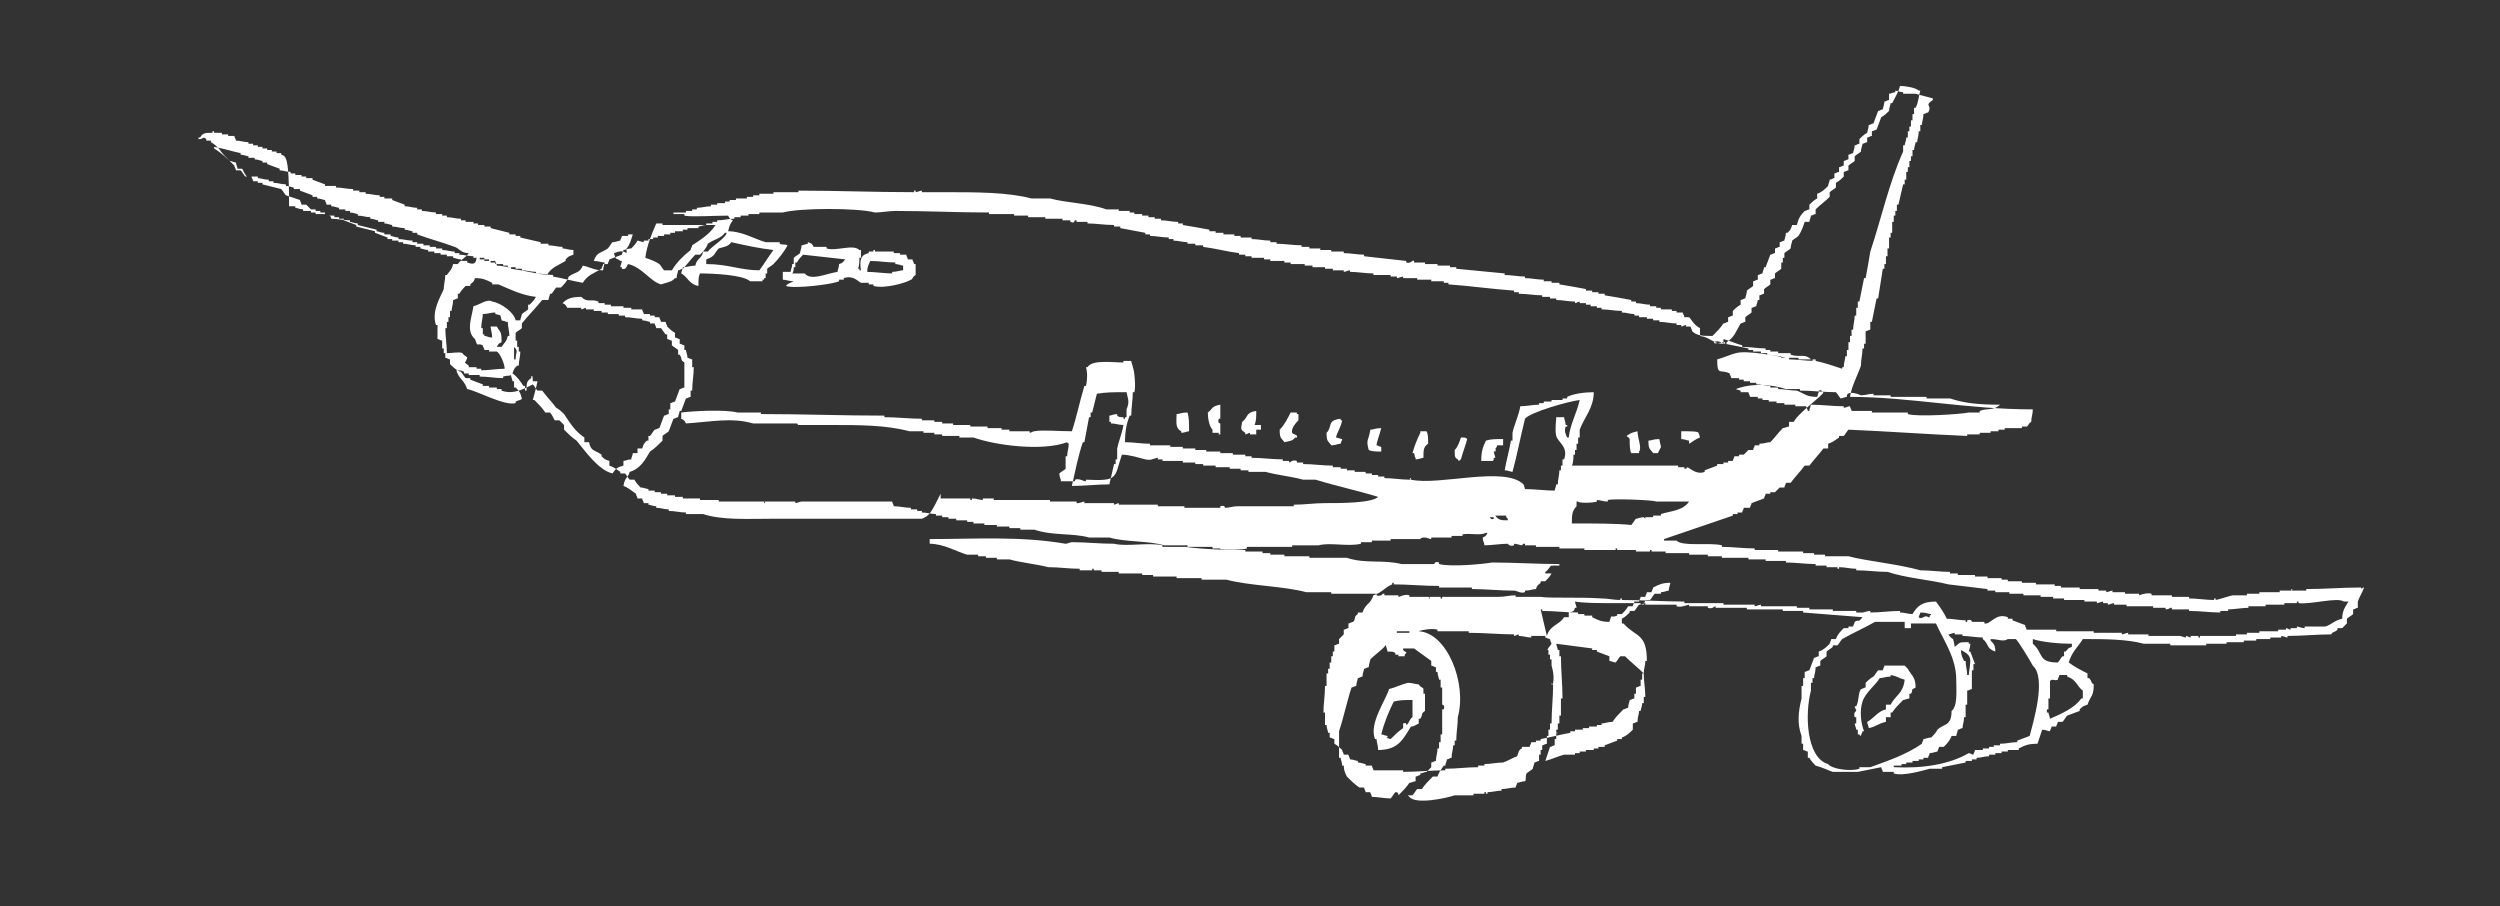 <?xml version="1.0" encoding="utf-8"?>
<!-- Generator: Adobe Illustrator 28.0.0, SVG Export Plug-In . SVG Version: 6.00 Build 0)  -->
<svg version="1.1" xmlns="http://www.w3.org/2000/svg" xmlns:xlink="http://www.w3.org/1999/xlink" x="0px" y="0px"
	 viewBox="0 0 160 58" style="enable-background:new 0 0 160 58;" xml:space="preserve">
<rect x="0" y="0" width="160" height="58" fill="#333333" stroke="none"/>
<style type="text/css">
	.st0{fill-rule:evenodd;clip-rule:evenodd;fill:#FFFFFF;}
</style>
<g id="_レイヤー_1">
</g>
<g id="レイヤー_1">
	<g>
		<g>
			<path class="st0" d="M151.1,37.6c-1.2,0-2.3,0.1-3.5,0.1c0,0,0,0.1,0,0.1c-0.3,0-0.6,0-0.9,0c0,0,0-0.1,0-0.1
				c-0.2,0,0.1,0.1-0.1,0.1c-0.2,0-0.4,0-0.7,0c0,0,0,0.1,0,0.1c-0.4,0-0.9,0-1.3,0c0,0,0,0.1,0,0.1c-0.3,0-0.5,0-0.8,0
				c0,0,0,0.1,0,0.1c-0.3,0-0.6,0-0.9,0c-0.1,0-1,0.3-1.1,0.3c0,0,0-0.1,0-0.1c0,0-0.1,0-0.1,0c0,0,0,0.1,0,0.1
				c-0.5,0-1.1-0.1-1.6-0.1c0,0,0-0.1,0-0.1c-0.4,0-0.7,0-1.1,0c0,0,0-0.1,0-0.1c-0.4,0-0.9,0-1.3,0c0,0,0-0.1,0-0.1
				c-0.3-0.1-0.8,0.1-0.8,0.1c0,0,0-0.1,0-0.1c-0.3,0-0.6,0-0.9,0c0,0,0-0.1,0-0.1c-0.3,0-0.5,0-0.8,0c0,0,0-0.1,0-0.1
				c-0.1,0-0.3,0.1-0.4,0.1c0,0,0-0.1,0-0.1c-0.2,0-0.4,0-0.5,0c0,0,0-0.1,0-0.1c-0.4,0-0.8,0-1.2,0c0,0,0-0.1,0-0.1
				c-0.4,0-0.8,0-1.2,0c0,0,0-0.1,0-0.1c-0.1,0-0.3,0-0.4,0c0,0,0-0.1,0-0.1c-0.4,0-0.8,0-1.2,0c0,0,0-0.1,0-0.1c-0.3,0-0.6,0-0.9,0
				c0,0,0-0.1,0-0.1c-0.3,0-0.6,0-0.9,0c0,0,0-0.1,0-0.1c-0.1,0-0.3,0-0.4,0c0,0,0-0.1,0-0.1c-0.3,0-0.6,0-0.9,0c0,0,0-0.1,0-0.1
				c-0.3,0-0.5,0-0.8,0c0,0,0-0.1,0-0.1c-0.4,0-0.7,0-1.1,0c0,0,0-0.1,0-0.1c-0.2,0-0.4,0-0.5,0c0,0,0-0.1,0-0.1
				c-0.6,0-1.3-0.1-1.9-0.1c-1.4-0.4-3.5-0.6-4.6-0.9c-0.5,0-1,0-1.5,0c0,0,0-0.1,0-0.1c-0.2,0-0.4,0-0.7,0c0,0,0-0.1,0-0.1
				c-0.2,0-0.4,0-0.7,0c0,0,0-0.1,0-0.1c-0.5,0-1.1,0-1.6,0c0,0,0-0.1,0-0.1c-0.5,0-1,0-1.5,0c0,0,0-0.1,0-0.1
				c-0.7,0-1.4-0.1-2.1-0.1c0,0,0-0.1,0-0.1c-0.8-0.2-2.5,0.1-2.9-0.3c-0.3,0-0.5,0-0.8,0c0,0,0-0.1,0-0.1c1.5-0.5,2.9-1,4.4-1.5
				c0,0,0-0.1,0-0.1c0.1,0,0.2,0,0.3,0c0,0,0-0.1,0-0.1c0.1,0,0.2,0,0.3,0c0-0.1,0.1-0.2,0.1-0.3c0.1,0,0.3,0,0.4,0
				c0-0.1,0.1-0.2,0.1-0.3c0.3-0.1,0.5-0.2,0.8-0.3c0-0.1,0.1-0.2,0.1-0.3c0.1,0,0.2,0,0.3,0c0,0,0-0.1,0-0.1c0.1,0,0.2,0,0.3,0
				l0.3-0.3c0.1,0,0.2,0,0.3,0c0-0.1,0.1-0.2,0.1-0.3c0.1,0,0.2,0,0.3,0c0.3-0.4,0.6-0.7,0.9-1.1c0.1,0,0.2,0,0.3,0
				c0.3-0.4,0.6-0.7,0.9-1.1c0.1,0,0.2,0,0.3,0c0-0.1,0-0.2,0-0.3c0.3-0.1,0.4-0.2,0.7-0.4c0,0,0-0.1,0-0.1c0.1,0,0.2,0,0.3,0
				c0.1-0.1,0.2-0.3,0.3-0.4c2.5,0.1,5.1,0.3,7.6,0.4c0,0,0-0.1,0-0.1c0.3,0,0.5,0,0.8,0c0,0,0-0.1,0-0.1c0.2,0,0.4,0,0.7,0
				c0,0,0-0.1,0-0.1c0.2,0,0.4,0,0.5,0c0,0,0-0.1,0-0.1c0.1,0,0.3,0,0.4,0c0,0,0-0.1,0-0.1c0.4,0,0.7,0,1.1,0c0,0,0-0.1,0-0.1
				c0.1,0,0.2,0,0.3,0c0.1,0,0.1-0.2,0.3-0.3c0-0.3,0.1-0.5,0.1-0.8c-4.2,0-7.9-0.8-11.7-0.8c0.1-0.7,0.5-1.4,0.7-2
				c0-0.4,0.1-0.7,0.1-1.1c0,0,0.1,0,0.1,0c0-0.1,0-0.2,0-0.3c0,0,0.1,0,0.1,0c0-0.3,0-0.5,0-0.8c0.1,0,0.2-0.1,0.3-0.1
				c0-0.2,0-0.4,0-0.5c0,0,0.1,0,0.1,0c0.1-0.5,0.2-1,0.3-1.5c0,0,0.1,0,0.1,0c0.1-0.6,0.2-1.3,0.3-1.9c0,0,0.1,0,0.1,0
				c0-0.1,0-0.2,0-0.3c0,0,0.1,0,0.1,0c0-0.2,0-0.4,0-0.5c0,0,0.1,0,0.1,0c0-0.2,0-0.4,0-0.5c0,0,0.1,0,0.1,0c0-0.2,0-0.4,0-0.7
				c0,0,0.1,0,0.1,0c0-0.1,0-0.2,0-0.3c0,0,0.1,0,0.1,0c0-0.2,0-0.4,0-0.7c0,0,0.1,0,0.1,0c0-0.1,0-0.3,0-0.4c0,0,0.1,0,0.1,0
				c0-0.1,0-0.2,0-0.3c0,0,0.1,0,0.1,0c0-0.1,0-0.3,0-0.4c0,0,0.1,0,0.1,0c0.1-0.4,0.2-0.9,0.3-1.3c0,0,0.1,0,0.1,0
				c0-0.1,0-0.2,0-0.3c0,0,0.1,0,0.1,0c0-0.2,0-0.4,0-0.5c0,0,0.1,0,0.1,0c0-0.1,0-0.2,0-0.3c0,0,0.1,0,0.1,0c0-0.1,0-0.3,0-0.4
				c0,0,0.1,0,0.1,0c0-0.1,0-0.2,0-0.3c0,0,0.1,0,0.1,0c0-0.1,0-0.3,0-0.4c0,0,0.1,0,0.1,0c0-0.2,0.1-0.4,0.1-0.5c0,0,0.1,0,0.1,0
				c0-0.2,0.1-0.4,0.1-0.7c0,0,0.1,0,0.1,0c0-0.1,0-0.3,0-0.4c0,0,0.1,0,0.1,0c0-0.2,0.1-0.4,0.1-0.7c0.1,0,0.2-0.1,0.3-0.1
				c0.3-0.5-0.3-0.4,0.3-0.8c0,0,0-0.1,0-0.1c-0.3-0.1-0.8-0.2-1.1-0.3c-0.3,0-0.5,0-0.8,0c0,0,0-0.1,0-0.1c-0.2,0-0.4-0.1-0.5-0.1
				c0,0,0,0.1,0,0.1c-0.1,0-0.3,0.1-0.4,0.1c0,0.1,0,0.3,0,0.4c-0.1,0-0.2,0.1-0.3,0.1c0,0.2-0.1,0.4-0.1,0.5
				c-0.1,0-0.2,0.1-0.3,0.1c-0.1,0.3-0.2,0.5-0.3,0.8c-0.1,0-0.2,0.1-0.3,0.1c0,0.2-0.1,0.4-0.1,0.5c-0.2,0.1-0.4,0.3-0.5,0.4
				c0,0.1,0,0.2,0,0.3c-0.1,0-0.2,0.1-0.3,0.1c0,0.2-0.1,0.4-0.1,0.5c-0.1,0-0.2,0.1-0.3,0.1c0,0.1,0,0.2,0,0.3
				c-0.1,0-0.2,0.1-0.3,0.1c0,0.1,0,0.2,0,0.3c-0.1,0-0.2,0.1-0.3,0.1c0,0.1,0,0.2,0,0.3c-0.1,0-0.2,0.1-0.3,0.1c0,0.1,0,0.2,0,0.3
				c-0.1,0-0.2,0.1-0.3,0.1c0,0.1-0.1,0.3-0.1,0.4c-0.2,0.2-0.4,0.4-0.7,0.5c0,0.1,0,0.2,0,0.3c-0.2,0.1-0.4,0.3-0.5,0.4
				c0,0.1,0,0.2,0,0.3c-0.1,0-0.2,0.1-0.3,0.1c-0.3,0.3-0.4,0.5-0.5,0.9c-0.1,0-0.2,0-0.3,0c-0.1,0.3-0.1,0.3-0.3,0.5
				c0,0-0.1,0-0.1,0c0,0.2-0.1,0.4-0.1,0.5c-0.1,0-0.2,0.1-0.3,0.1c0,0.1,0,0.2,0,0.3c-0.1,0-0.2,0.1-0.3,0.1c0,0.1,0,0.2,0,0.3
				c-0.1,0-0.2,0.1-0.3,0.1c-0.1,0.3-0.2,0.5-0.3,0.8c0,0-0.1,0-0.1,0c0,0.1-0.1,0.3-0.1,0.4c-0.1,0-0.2,0.1-0.3,0.1
				c0,0.1,0,0.2,0,0.3c-0.1,0-0.2,0.1-0.3,0.1c0,0.1,0,0.2,0,0.3c-0.1,0.1-0.3,0.2-0.4,0.3c0,0.2-0.1,0.4-0.1,0.5
				c-0.1,0-0.2,0.1-0.3,0.1c0,0.1,0,0.2,0,0.3c-0.2,0.1-0.4,0.3-0.5,0.4c0,0.1,0,0.2,0,0.3c-0.1,0-0.2,0.1-0.3,0.1
				c0,0.1,0,0.2,0,0.3c-0.1,0-0.2,0.1-0.3,0.1c-0.2,0.3-0.4,0.5-0.7,0.8c-0.6,0-1,0-1.3-0.3c0-0.1-0.1-0.2-0.1-0.3
				c-0.1,0-0.2,0-0.3,0c0,0,0-0.1,0-0.1c-0.1,0-0.2,0.1-0.3,0.1c0,0,0-0.1,0-0.1c-0.1,0-0.2,0-0.3,0c0,0,0-0.1,0-0.1
				c-0.4,0-0.7-0.1-1.1-0.1c0,0,0-0.1,0-0.1c-0.1,0-0.3,0-0.4,0c0,0,0-0.1,0-0.1c-0.1,0-0.3,0-0.4,0c0,0,0-0.1,0-0.1
				c-0.2,0-0.4,0-0.5,0c0,0,0-0.1,0-0.1c-0.1,0-0.2,0-0.3,0c0,0,0-0.1,0-0.1c-0.3,0-0.5-0.1-0.8-0.1c0,0,0-0.1,0-0.1
				c-0.4,0-0.9-0.1-1.3-0.1c0,0,0-0.1,0-0.1c-0.1,0-0.2,0-0.3,0c0,0,0-0.1,0-0.1c-0.1,0-0.3,0-0.4,0c0,0,0-0.1,0-0.1
				c-0.1,0-0.2,0-0.3,0c0,0,0-0.1,0-0.1c-0.1,0-0.3,0-0.4,0c0,0,0-0.1,0-0.1c-0.1,0-0.2,0.1-0.3,0.1c0,0,0-0.1,0-0.1
				c-0.4,0-0.8-0.1-1.2-0.1c0,0,0-0.1,0-0.1c-0.1,0-0.3,0-0.4,0c0,0,0-0.1,0-0.1c-0.2,0-0.4,0-0.5,0c0,0,0-0.1,0-0.1
				c-0.5,0-1-0.1-1.5-0.1c0,0,0-0.1,0-0.1c-0.1,0-0.2,0-0.3,0c0,0,0-0.1,0-0.1c-1.4-0.1-2.8-0.3-4.2-0.4c0,0,0-0.1,0-0.1
				c-0.1,0-0.2,0-0.3,0c0,0,0-0.1,0-0.1c-0.3,0-0.5,0-0.8,0c0,0,0-0.1,0-0.1c-0.3,0-0.6,0-0.9,0c0,0,0-0.1,0-0.1c-0.3,0-0.6,0-0.9,0
				c0,0,0-0.1,0-0.1c-0.1,0-0.3,0.1-0.4,0.1c0,0,0-0.1,0-0.1c-0.1,0-0.3,0-0.4,0c0,0,0-0.1,0-0.1c-0.4,0-0.7,0-1.1,0
				c0,0,0-0.1,0-0.1c-0.5,0-1-0.1-1.5-0.1c0,0,0-0.1,0-0.1c-0.1,0-0.3,0.1-0.4,0.1c0,0,0-0.1,0-0.1c-0.2,0-0.4,0-0.7,0
				c0,0,0-0.1,0-0.1c-0.2,0-0.4,0-0.5,0c0,0,0-0.1,0-0.1c-0.3,0-0.5,0-0.8,0c0,0,0-0.1,0-0.1c-0.2,0-0.4,0-0.5,0c0,0,0-0.1,0-0.1
				c-0.3,0-0.6,0-0.9,0c0,0,0-0.1,0-0.1c-0.1,0-0.3,0-0.4,0c0,0,0-0.1,0-0.1c-0.3,0-0.6,0-0.9,0c0,0,0-0.1,0-0.1c-0.1,0-0.3,0-0.4,0
				c0,0,0-0.1,0-0.1c-0.3,0-0.5,0-0.8,0c0,0,0-0.1,0-0.1c-0.1,0-0.3,0-0.4,0c0,0,0-0.1,0-0.1c-0.1,0-0.3,0-0.4,0c0,0,0-0.1,0-0.1
				c-0.8-0.1-1.5-0.3-2.3-0.4c0,0,0-0.1,0-0.1c-0.2,0-0.4,0-0.5,0c0,0,0-0.1,0-0.1c-0.2,0-0.4,0-0.5,0c0,0,0-0.1,0-0.1
				c-0.3,0-0.6-0.1-0.9-0.1c0,0,0-0.1,0-0.1c-0.1,0-0.2,0-0.3,0c0,0,0-0.1,0-0.1c-0.4,0-0.8-0.1-1.2-0.1c0,0,0-0.1,0-0.1
				c-0.1,0-0.2,0-0.3,0c0,0,0-0.1,0-0.1c-0.5-0.1-1.1-0.2-1.6-0.3c0,0,0-0.1,0-0.1c-0.1,0-0.3,0-0.4,0c0,0,0-0.1,0-0.1
				c-0.6,0-1.2-0.1-1.7-0.1c0,0,0-0.1,0-0.1c-0.2,0-0.4,0-0.7,0c0,0,0-0.1,0-0.1c0,0-0.1,0-0.1,0c-0.1,0.1,0,0.2-0.3,0.1
				c0,0,0-0.1,0-0.1c-0.2,0-0.4,0-0.5,0c0,0,0-0.1,0-0.1c-0.4,0-0.7,0-1.1,0c0,0,0-0.1,0-0.1c-0.4,0-0.7,0-1.1,0c0,0,0-0.1,0-0.1
				c-0.3,0-0.6,0-0.9,0c0,0,0-0.1,0-0.1c-0.5,0-1.1,0-1.6,0c0,0,0-0.1,0-0.1c-2,0-4-0.1-6-0.1c-0.4,0-0.9,0.1-1.3,0.1
				c-1.1-0.3-4.8-0.3-5.9,0c-0.5,0-1,0-1.5,0c0,0,0,0.1,0,0.1c-0.2,0-0.4,0-0.7,0c0,0,0,0.1,0,0.1c-0.2,0-0.4,0-0.5,0
				c0,0,0,0.1,0,0.1c-0.1,0-0.3,0-0.4,0c0,0,0,0.1,0,0.1c-0.4,0-0.7,0.1-1.1,0.1c0,0,0,0.1,0,0.1c-0.1,0-0.2,0-0.3,0
				c0,0,0,0.1,0,0.1c-0.1,0-0.3,0-0.4,0c0,0,0,0.1,0,0.1c-0.2,0-0.4,0.1-0.5,0.1c0,0,0,0.1,0,0.1c-0.2,0-0.4,0-0.7,0
				c0,0,0,0.1,0,0.1c-0.1,0-0.2,0-0.3,0c0,0,0,0.1,0,0.1c-0.2,0-0.4,0-0.5,0c0,0,0,0.1,0,0.1c-0.1,0-0.2,0-0.3,0c0,0,0,0.1,0,0.1
				c-0.1,0-0.3,0-0.4,0c0,0,0,0.1,0,0.1c-0.1,0-0.3,0-0.4,0c0,0,0,0.1,0,0.1c-0.1,0-0.2,0-0.3,0c0,0,0,0.1,0,0.1c-0.1,0-0.2,0-0.3,0
				c0,0,0,0.1,0,0.1c-0.1,0-0.2,0-0.3,0c0,0,0,0.1,0,0.1c-0.1,0-0.3-0.1-0.4-0.1c-0.1,0.2-0.3,0.4-0.4,0.5c-0.2,0-0.4,0.1-0.5,0.1
				c0,0.1-0.1,0.2-0.1,0.3c-0.3,0.1-0.5,0.2-0.8,0.3c0,0.1-0.1,0.2-0.1,0.3c-0.1,0-0.2,0-0.3,0c0,0.1-0.1,0.2-0.1,0.3
				c-0.5,0.3-0.9,0.4-1.2,0.9c-0.6-0.1-1.3-0.3-1.9-0.4c0,0,0-0.1,0-0.1c-0.4,0-0.7-0.1-1.1-0.1c0,0,0-0.1,0-0.1
				c-0.3,0-0.6-0.1-0.9-0.1c0,0,0-0.1,0-0.1c-0.1,0-0.3,0-0.4,0c0,0,0-0.1,0-0.1c-0.2,0-0.4,0-0.5,0c0,0,0-0.1,0-0.1
				c-0.1,0-0.2,0-0.3,0c0,0,0-0.1,0-0.1c-0.2,0-0.4,0-0.5,0c0,0,0-0.1,0-0.1c-0.1,0-0.2,0-0.3,0c0,0,0-0.1,0-0.1c-0.1,0-0.3,0-0.4,0
				c0,0,0-0.1,0-0.1c-0.1,0-0.2,0-0.3,0c0,0,0-0.1,0-0.1c-0.1,0-0.3,0-0.4,0c0,0,0-0.1,0-0.1c-0.3,0-0.6-0.1-0.9-0.1
				c0,0,0-0.1,0-0.1c-0.1,0-0.2,0-0.3,0c0,0,0-0.1,0-0.1c-0.3,0-0.5-0.1-0.8-0.1c0,0,0-0.1,0-0.1c-0.1,0-0.3,0-0.4,0
				c0,0,0-0.1,0-0.1c-0.1,0-0.3,0-0.4,0c0,0,0-0.1,0-0.1c-0.1,0-0.3,0-0.4,0c0,0,0-0.1,0-0.1c-0.1,0-0.3,0-0.4,0c0,0,0-0.1,0-0.1
				c-0.1,0-0.2,0-0.3,0c0,0,0-0.1,0-0.1c-0.3,0-0.6-0.1-0.9-0.1c0,0,0-0.1,0-0.1c-0.2,0-0.4-0.1-0.5-0.1c0,0,0-0.1,0-0.1
				c-0.1,0-0.3,0-0.4,0c0,0,0-0.1,0-0.1c-0.2,0-0.4-0.1-0.5-0.1c0,0,0-0.1,0-0.1c-0.4-0.1-0.8-0.2-1.2-0.3c0,0,0-0.1,0-0.1
				c-0.2,0-0.4-0.1-0.5-0.1c0,0,0-0.1,0-0.1c-0.4,0-0.8-0.1-1.2-0.1c0-0.1-0.1-0.2-0.1-0.3c-0.3,0-0.6,0-0.9,0c0,0,0-0.1,0-0.1
				c-0.1,0-0.2,0-0.3,0c0,0,0-0.1,0-0.1c-0.2,0-0.4,0-0.5,0c0,0,0-0.1,0-0.1c-0.2,0-0.4-0.1-0.5-0.1c0,0,0-0.1,0-0.1
				c-0.1,0-0.3,0-0.4,0c0,0,0-0.1,0-0.1C18.5,10,18.3,10,18,9.9c0,0,0-0.1,0-0.1c-0.1,0-0.2,0-0.3,0c0,0,0-0.1,0-0.1
				c-0.1,0-0.2,0-0.3,0c0,0,0-0.1,0-0.1c-0.1,0-0.2,0-0.3,0c0,0,0-0.1,0-0.1c-0.1,0-0.2,0-0.3,0c0,0,0-0.1,0-0.1c-0.1,0-0.2,0-0.3,0
				c0,0,0-0.1,0-0.1c-0.1,0-0.2,0-0.3,0c0,0,0-0.1,0-0.1c-0.1,0-0.2,0-0.3,0c0,0,0-0.1,0-0.1c-0.3,0-0.5-0.1-0.8-0.1
				c0-0.1-0.1-0.2-0.1-0.3c-0.1,0-0.3,0-0.4,0c0,0,0-0.1,0-0.1c-0.1,0-0.3,0-0.4,0c0,0,0-0.1,0-0.1c-0.2,0-0.4,0-0.5,0
				c0,0,0-0.1,0-0.1c0,0-0.1,0-0.1,0c0,0,0,0.1,0,0.1c-0.5,0-0.6,0-0.8,0.3c0,0-0.1,0-0.1,0c0,0,0,0.1,0,0.1c0,0,0.1,0,0.1,0
				C13,8.9,13,8.7,13.2,8.9c0,0,0,0.1,0,0.1c0.1,0,0.2,0,0.3,0c0,0,0,0.1,0,0.1c0.2,0.1,0.4,0.3,0.5,0.4c0.2,0.3,0.4,0.5,0.7,0.8
				c0.1,0,0.3,0.1,0.4,0.1c0,0.1,0.1,0.3,0.1,0.4c0.1,0,0.2,0,0.3,0c0.1,0.2,0.2,0.4,0.3,0.5c0.2,0,0.4,0,0.7,0c0,0,0,0.1,0,0.1
				c0.2,0,0.4,0.1,0.7,0.1c0,0,0,0.1,0,0.1c0.1,0,0.2,0,0.3,0c0,0,0,0.1,0,0.1c0.3,0,0.5,0.1,0.8,0.1c0,0,0,0.1,0,0.1
				c0.2,0,0.4,0.1,0.5,0.1c0,0,0,0.1,0,0.1c0.1,0,0.3,0,0.4,0c0,0,0,0.1,0,0.1c0.3,0.1,0.5,0.2,0.8,0.3c0,0,0,0.1,0,0.1
				c0.1,0,0.2,0,0.3,0c0,0,0,0.1,0,0.1c0.2,0,0.4,0.1,0.5,0.1c0,0.1,0.1,0.2,0.1,0.3c0.1,0,0.2,0,0.3,0c0,0,0,0.1,0,0.1
				c0.2,0,0.4,0.1,0.5,0.1c0,0,0,0.1,0,0.1c0.1,0,0.3,0,0.4,0c0,0,0,0.1,0,0.1c0.1,0,0.2,0,0.3,0c0,0,0,0.1,0,0.1
				c0.2,0,0.4,0.1,0.5,0.1c0,0,0,0.1,0,0.1c0.3,0,0.5,0.1,0.8,0.1c0,0,0,0.1,0,0.1c0.2,0,0.4,0.1,0.5,0.1c0,0,0,0.1,0,0.1
				c0.1,0,0.3,0,0.4,0c0,0,0,0.1,0,0.1c0.2,0,0.4,0.1,0.5,0.1c0,0,0,0.1,0,0.1c0.3,0,0.5,0.1,0.8,0.1c0,0,0,0.1,0,0.1
				c0.2,0,0.4,0.1,0.5,0.1c0,0,0,0.1,0,0.1c0.1,0,0.2,0,0.3,0c0,0,0,0.1,0,0.1c0.8,0.3,1.6,0.5,2.4,0.8c0.3,0.1,0.4,0.4,0.9,0.4
				c-0.2,0.3-0.5,0.4-0.7,0.7c-0.1,0-0.2,0-0.3,0c-0.1,0.4-0.2,0.4-0.4,0.7c0,0-0.1,0-0.1,0c0,0.3-0.1,0.6-0.1,0.9
				c-0.2,0.5-0.8,1.4-0.5,2.3c0,0,0.1,0,0.1,0c0,0.3,0,0.6,0,0.9c0.1,0,0.2,0.1,0.3,0.1c0,0.2,0,0.4,0,0.5c0,0,0.1,0,0.1,0
				c0,0.1,0,0.2,0,0.3c0,0,0.1,0,0.1,0c0,0.1,0,0.2,0,0.3c0.1,0,0.2,0.1,0.3,0.1c0,0.1,0,0.2,0,0.3c0.2,0.2,0.4,0.4,0.7,0.5
				c0.1,0.1,0.2,0.3,0.3,0.4c0.1,0,0.2,0,0.3,0c0,0,0,0.1,0,0.1c0.3,0.1,0.5,0.2,0.8,0.3c0,0,0,0.1,0,0.1c0.1,0,0.3,0,0.4,0
				c0,0,0,0.1,0,0.1c0.2,0,0.4,0,0.5,0c0,0,0,0.1,0,0.1c0.1,0,0.2,0,0.3,0c0,0,0,0.1,0,0.1c0.8,0.3,1.6-0.2,2-0.4
				c0.1,0.1,0.2,0.3,0.3,0.4c0.1,0,0.2,0,0.3,0c0.3,0.4,0.6,0.7,0.9,1.1c0.2,0.1,0.4,0.3,0.5,0.4c0.4,0.6,0.7,1.1,1.3,1.5
				c0,0.1,0,0.2,0,0.3c0.1,0,0.2,0,0.3,0c0.1,0.6,0.4,0.5,0.8,0.8c0,0,0,0.1,0,0.1c0.2,0.2,0.2,0.2,0.5,0.3c0,0.1,0,0.2,0,0.3
				c0.3,0.1,0.4,0.2,0.7,0.4c0,0,0,0.1,0,0.1c0.1,0,0.2,0,0.3,0c0.1,0.1,0.2,0.3,0.3,0.4c0.1,0,0.2,0,0.3,0c0.1,0.2,0.3,0.4,0.4,0.5
				c0.2,0,0.4,0.1,0.5,0.1c0,0,0,0.1,0,0.1c0.1,0,0.3,0,0.4,0c0,0,0,0.1,0,0.1c0.1,0,0.3,0,0.4,0c0,0,0,0.1,0,0.1c0.1,0,0.3,0,0.4,0
				c0,0,0,0.1,0,0.1c0.2,0,0.4,0,0.5,0c0,0,0,0.1,0,0.1c0.2,0,0.4,0,0.5,0c0,0,0,0.1,0,0.1c0.4,0,0.7,0,1.1,0c0,0,0,0.1,0,0.1
				c0.4,0,0.8,0,1.2,0c0,0,0,0.1,0,0.1c1,0,2,0,2.9,0c0,0,0,0.1,0,0.1c0.2,0-0.1-0.1,0.1-0.1c0.6,0,1.3,0,1.9,0c0,0,0,0.1,0,0.1
				c0.1,0,0.3-0.1,0.4-0.1c1,0,2,0,2.9,0s2,0,2.9,0c0,0.1,0.1,0.2,0.1,0.3c0.4,0,0.7,0.1,1.1,0.1c0,0,0,0.1,0,0.1c0.1,0,0.3,0,0.4,0
				c0,0,0,0.1,0,0.1c0.1,0,0.2,0,0.3,0c0,0,0,0.1,0,0.1c0.3,0,0.6,0.1,0.9,0.1c0,0,0,0.1,0,0.1c0.1,0,0.3,0,0.4,0c0,0,0,0.1,0,0.1
				c0.1,0,0.3,0,0.4,0c0,0,0,0.1,0,0.1c0.2,0,0.4,0,0.5,0c0,0,0,0.1,0,0.1c0.2,0,0.4,0,0.7,0c0,0,0,0.1,0,0.1c0.1,0,0.3,0,0.4,0
				c0,0,0,0.1,0,0.1c0.2,0,0.4,0,0.7,0c0,0,0,0.1,0,0.1c0.3,0,0.5,0,0.8,0c0,0,0,0.1,0,0.1c0.3,0,0.5,0,0.8,0c0,0,0,0.1,0,0.1
				c0.2,0,0.4,0,0.7,0c0,0,0,0.1,0,0.1c0.3,0,0.6,0,0.9,0c1.2,0.4,2.4,0.2,3.5,0.5c0.4,0,0.9,0,1.3,0c1,0.3,2.5,0.2,3.5,0.5
				c0.5,0,1,0,1.5,0c0,0,0,0.1,0,0.1c0.5,0,1.1,0,1.6,0c0,0,0,0.1,0,0.1c0.2,0,0.4,0,0.5,0c0,0,0,0.1,0,0.1c0.5,0,1.1,0,1.6,0
				c0,0,0,0.1,0,0.1c0.4,0,0.7,0,1.1,0c0,0,0,0.1,0,0.1c0.2,0,0.4,0,0.5,0c0,0,0,0.1,0,0.1c0.3,0,0.6,0,0.9,0c0,0,0,0.1,0,0.1
				c0.5,0,1.1,0,1.6,0c0,0,0,0.1,0,0.1c0.8,0,1.6,0,2.4,0c1.2,0.4,2.3,0.1,3.5,0.4c0.7,0,1.4,0,2.1,0c0,0,0-0.2,0.3-0.1
				c0,0,0,0.1,0,0.1c0.8,0.2,2.8,0,3.4-0.1c1.4,0,2.9,0.1,4.3,0.1c0,0,0,0.1,0,0.1c-0.2,0-0.4,0-0.5,0c-0.1,0-0.2,0.3-0.4,0.4
				c0,0,0,0.1,0,0.1c0.1,0,0.3,0,0.4,0c-0.1,0.2-0.3,0.4-0.4,0.5c-0.1,0-0.2,0-0.3,0c0,0,0,0.1,0,0.1c-0.2,0.2-0.2,0.1-0.3,0.4
				c-0.2,0-0.4,0.1-0.7,0.1c0,0,0,0.1,0,0.1c-0.3,0.1-0.5-0.1-0.7-0.1c-0.9,0-1.8-0.1-2.7-0.1c0,0,0-0.1,0-0.1c-0.7,0-1.4,0-2.1,0
				c0,0,0-0.1,0-0.1c-1,0-2-0.1-2.9-0.1c0,0,0-0.1,0-0.1c0,0-0.1,0-0.1,0c0,0,0,0.1,0,0.1c-0.5,0.2-0.6,0.5-1.2,0.7
				c-0.2,0.6-0.5,0.5-0.7,1.1c-0.1,0-0.2,0-0.3,0c0,0,0,0.1,0,0.1c-0.3,0.2-0.1,0.3-0.3,0.5c-0.1,0-0.2,0.1-0.3,0.1
				c0,0.1,0,0.2,0,0.3c-0.1,0-0.2,0.1-0.3,0.1c0,0.1,0,0.2,0,0.3l-0.3,0.3c0,0.1,0,0.2,0,0.3c-0.1,0-0.2,0.1-0.3,0.1
				c0,0.1,0,0.3,0,0.4c0,0-0.1,0-0.1,0c0,0.1,0,0.2,0,0.3c0,0-0.1,0-0.1,0c0,0.1,0,0.3,0,0.4c0,0-0.1,0-0.1,0c0,0.1,0,0.3,0,0.4
				c0,0-0.1,0-0.1,0c0,0.1,0,0.2,0,0.3c0,0-0.1,0-0.1,0c0,0.3,0,0.5,0,0.8c0,0-0.1,0-0.1,0c0,0.6-0.1,1.2-0.1,1.7c0,0,0.1,0,0.1,0
				c0,0.3,0,0.5,0,0.8c0,0,0.1,0,0.1,0c0,0.2,0.1,0.4,0.1,0.5c0,0,0.1,0,0.1,0c0,0.1,0,0.2,0,0.3c0.1,0,0.2,0.1,0.3,0.1
				c0,0.1,0,0.2,0,0.3c0.2,0.1,0.4,0.3,0.5,0.4c0,0.1,0.1,0.2,0.1,0.3c0.1,0,0.2,0,0.3,0c0,0.1,0.1,0.2,0.1,0.3
				c0.2,0,0.4,0.1,0.5,0.1c0,0,0,0.1,0,0.1c0.2,0,0.4,0.1,0.5,0.1c0,0,0,0.1,0,0.1c0.1,0,0.3,0,0.4,0c0,0.1,0.1,0.2,0.1,0.3
				c0.6,0,1.3,0,1.9,0c0,0,0,0.1,0,0.1c0.9,0,1.8-0.1,2.7-0.1c0,0,0-0.1,0-0.1c0.7,0,1.4-0.1,2.1-0.1c0,0,0-0.1,0-0.1
				c0.1,0,0.3,0,0.4,0c0,0,0-0.1,0-0.1c0.4,0,0.8-0.1,1.2-0.1c0.3-0.1,0.6-0.3,0.9-0.4c0.1-0.3,0.1-0.4,0.3-0.5c0,0,0-0.1,0-0.1
				c0.2,0,0.4,0,0.5,0c0-0.1,0.1-0.2,0.1-0.3c0.1,0,0.2,0,0.3,0c0,0,0-0.1,0-0.1c0.1,0,0.2,0,0.3,0c0,0,0-0.1,0-0.1
				c0.6-0.1,1.3-0.3,1.9-0.4c0,0,0-0.1,0-0.1c0.1,0,0.2,0,0.3,0c0,0,0-0.1,0-0.1c0.2,0,0.4,0,0.5,0c0,0,0-0.1,0-0.1
				c0.1,0,0.3,0,0.4,0c0,0,0-0.1,0-0.1c0.2,0,0.4,0,0.5,0c0,0,0-0.1,0-0.1c0.1,0,0.2,0,0.3,0c0,0,0-0.1,0-0.1c0.2,0,0.4-0.1,0.7-0.1
				c0.2-0.3,0.4-0.5,0.7-0.8c0.1,0,0.2-0.1,0.3-0.1c0-0.2,0.1-0.4,0.1-0.5c0.1,0,0.2-0.1,0.3-0.1c0-0.1,0-0.2,0-0.3c0,0,0.1,0,0.1,0
				c0-0.1,0-0.3,0-0.4c0.1,0,0.2-0.1,0.3-0.1c0-0.1,0-0.3,0-0.4c0,0,0.1,0,0.1,0c0-0.1,0-0.3,0-0.4c0,0,0.1,0,0.1,0
				c0-0.3,0.1-0.5,0.1-0.8c0,0,0.1,0,0.1,0c0-1.8-0.7-1.5-1.5-2.4c0,0-0.1,0-0.1,0c0-0.1,0-0.2,0-0.3c0.2-0.1,0.4-0.3,0.5-0.4
				c0,0,0-0.1,0-0.1c0.1,0,0.2,0,0.3,0c0.1-0.1,0.2-0.3,0.3-0.4c0.1,0,0.2,0,0.3,0c0-0.1,0.1-0.2,0.1-0.3c0.1,0,0.2,0,0.3,0
				c0.1-0.1,0.2-0.3,0.3-0.4c0.1,0,0.3,0,0.4,0c0,0,0-0.1,0-0.1c0.2,0,0.4-0.1,0.5-0.1c0-0.2,0.1-0.4,0.1-0.5
				c-0.5,0-0.7,0.1-1.1,0.3c0,0.1-0.1,0.2-0.1,0.3c-0.1,0-0.2,0-0.3,0c0,0.1-0.1,0.2-0.1,0.3c-0.1,0-0.2,0-0.3,0
				c0,0.1-0.1,0.2-0.1,0.3c-0.1,0-0.2,0-0.3,0c0,0.1-0.1,0.2-0.1,0.3c-0.1,0-0.2,0-0.3,0c-0.1,0.2-0.3,0.4-0.4,0.5
				c-0.1,0-0.2,0-0.3,0c0,0,0,0.1,0,0.1c-0.5,0.2-0.3-0.2-0.5,0.4c-0.5,0-0.7-0.1-1.1-0.3c0,0,0-0.1,0-0.1c-0.2,0-0.4,0-0.5,0
				c0,0,0-0.1,0-0.1c-0.1,0-0.3,0-0.4,0c0,0,0-0.1,0-0.1c-0.8,0-1.5-0.1-2.3-0.1c0,0,0-0.1,0-0.1c0,0-0.1,0-0.1,0L99,40.7
				c0.2-0.7,0.8-0.7,1.1-1.2c0.1,0,0.2,0,0.3,0c0-0.1,0-0.2,0-0.3c0.3-0.1,0.3,0,0.4-0.3c0,0,0.1,0,0.1,0c0-0.1-0.1-0.3-0.1-0.4
				c0.6,0.1,1.5,0.1,2.5,0.1c0.6,0,1.2,0,1.7,0c0,0,0,0.1,0,0.1c0.1,0,0.2-0.1,0.3-0.1c0,0,0,0.1,0,0.1c0.7,0,1.3,0,2,0
				c0,0,0,0.1,0,0.1c0.3,0.1,0.7-0.1,0.8-0.1c0,0,0,0.1,0,0.1c0.4,0,0.8,0,1.2,0c0,0,0,0.1,0,0.1c0.3,0.1,0.4-0.1,0.5-0.1
				c0,0,0,0.1,0,0.1c0.7,0,1.3,0,2,0c0,0,0,0.1,0,0.1c0.8,0,1.5,0,2.3,0c0,0,0,0.1,0,0.1c0.4,0,0.9,0,1.3,0c0,0,0,0.1,0,0.1
				c1.3,0.1,2.5,0.2,3.8,0.3c-0.3,0.4-0.2,0.1-0.5,0.3c0,0.1-0.1,0.2-0.1,0.3c-0.1,0-0.2,0-0.3,0c0,0,0,0.1,0,0.1
				c-0.1,0-0.2,0-0.3,0c-0.2,0.2-0.4,0.4-0.5,0.7c-0.1,0-0.2,0-0.3,0c0,0.1-0.1,0.2-0.1,0.3c-0.2,0.2-0.4,0.4-0.7,0.5
				c0,0.1,0,0.2,0,0.3c-0.1,0-0.2,0.1-0.3,0.1c-0.1,0.3-0.2,0.5-0.3,0.8c-0.1,0-0.2,0.1-0.3,0.1c0,0.1,0,0.3,0,0.4c0,0-0.1,0-0.1,0
				c0,0.2,0,0.4,0,0.5c0,0-0.1,0-0.1,0c0,0.3,0,0.5,0,0.8c-0.2,0.8-0.3,1.6,0,2.4c0,0.2,0,0.4,0,0.5c0,0,0.1,0,0.1,0
				c0,0.1,0,0.3,0,0.4c0.1,0,0.2,0.1,0.3,0.1c0,0.1,0,0.3,0,0.4c0,0,0.1,0,0.1,0c0.1,0.2,0.3,0.4,0.4,0.5c0.4,0.1,0.8,0.3,1.1,0.4
				c0.5,0,1.1,0,1.6,0c0.5-0.1,1-0.2,1.5-0.3c0,0.1,0.1,0.2,0.1,0.3c0.2,0,0.4,0,0.7,0c0,0,0,0.1,0,0.1c0.6,0.2,1.9-0.2,2.3-0.3
				c0.3,0,0.5,0,0.8,0c0,0,0-0.1,0-0.1c0.5-0.1,1-0.2,1.5-0.3c0,0,0-0.1,0-0.1c0.1,0,0.3,0,0.4,0c0,0,0-0.1,0-0.1c0.1,0,0.2,0,0.3,0
				c0,0,0-0.1,0-0.1c0.3,0,0.5-0.1,0.8-0.1c0,0,0-0.1,0-0.1c0.1,0,0.3,0,0.4,0c0,0,0-0.1,0-0.1c0.1,0,0.3,0,0.4,0c0,0,0-0.1,0-0.1
				c0.1,0,0.3,0,0.4,0c0,0,0-0.1,0-0.1c0.2,0,0.4,0,0.7,0c0,0,0-0.1,0-0.1c0.4-0.2,0.6-0.3,1.2-0.3c0.1-0.3,0.2-0.6,0.3-0.9
				c0.2,0,0.4,0.1,0.5,0.1c0-0.1,0.1-0.2,0.1-0.3c0.1,0,0.2,0,0.3,0c0-0.1,0.1-0.2,0.1-0.3c0.1,0,0.2,0,0.3,0
				c0.1-0.1,0.2-0.3,0.3-0.4c0.3-0.1,0.5-0.2,0.8-0.3c0,0,0-0.1,0-0.1c0.2-0.2,0.2-0.2,0.5-0.3c0.2-0.6,0.4-0.5,0.4-1.3
				c-0.2-0.1-0.1-0.2-0.3-0.4c0,0-0.1,0-0.1,0c0-0.1,0-0.2,0-0.3c-0.4-0.2-0.8-0.4-1.2-0.7c0.2-0.7,0.6-1,0.9-1.5
				c1.4,0,2.8,0,3.9,0.3c0.6,0,1.2,0,1.7,0c0,0,0,0.1,0,0.1c0.8,0,1.5,0,2.3,0c0,0,0-0.1,0-0.1c0.4,0,0.9,0,1.3,0c0,0,0-0.1,0-0.1
				c0.4,0,0.7,0,1.1,0c0,0,0-0.1,0-0.1c0.3,0,0.5,0,0.8,0c0,0,0-0.1,0-0.1c0.3,0,0.6,0,0.9,0c0,0,0-0.1,0-0.1c0.2,0,0.4,0,0.7,0
				c0,0,0-0.1,0-0.1c0.1,0,0.3,0.1,0.4,0.1c0,0,0-0.1,0-0.1c0.9,0,1.9-0.1,2.8-0.1c0.1-0.2,0.2-0.1,0.4-0.3c0,0,0-0.1,0-0.1
				c0.1,0,0.2,0,0.3,0l0.3-0.3c0-0.1,0-0.2,0-0.3c0.1-0.1,0.3-0.2,0.4-0.3c0-0.1,0-0.2,0-0.3c0.1,0,0.2-0.1,0.3-0.1
				c0-0.1,0-0.3,0-0.4c0.1-0.3,0.3-0.6,0.4-0.9C151.1,37.6,151.2,37.8,151.1,37.6z M89.4,40.4c0.3,0,0.5,0,0.8,0c0,0,0,0.1,0,0.1
				c-0.3,0-0.5,0-0.8,0C89.4,40.5,89.4,40.5,89.4,40.4z M89.3,50.7c-0.1,0.1-0.2,0.3-0.3,0.4c-0.4,0-0.8-0.1-1.2-0.1
				c0-0.1-0.1-0.2-0.1-0.3c-0.1,0-0.2,0-0.3,0c0-0.1-0.1-0.2-0.1-0.3c-0.1,0-0.2,0-0.3,0c-0.3-0.2-0.5-0.4-0.8-0.7
				C86.1,49.5,86,49.3,86,49c0,0-0.1,0-0.1,0c0-0.2-0.1-0.4-0.1-0.5c0,0-0.1,0-0.1,0c0-0.6,0-1.2,0-1.7c0.3-0.9,0.5-1.9,0.8-2.8
				c0.1,0,0.2-0.1,0.3-0.1c0-0.2,0.1-0.4,0.1-0.5c0.1,0,0.2-0.1,0.3-0.1c0-0.2,0.1-0.4,0.1-0.5c0.1,0,0.2-0.1,0.3-0.1
				c0-0.2,0.1-0.4,0.1-0.5c0.3-0.3,0.6-0.5,0.9-0.8c0.1-0.2,0,0,0.1-0.1c0,0.1,0.1,0.3,0.1,0.4c0.3,0,0.4,0,0.5,0.1c0,0,0,0.1,0,0.1
				c0,0,0.1,0,0.1,0c0,0,0.1,0,0.1,0c0,0,0,0.1,0,0.1c0.1,0,0.3,0,0.4,0c0,0,0-0.1,0-0.1c0.2-0.2,0.1-0.1-0.1-0.3c0,0,0-0.1,0-0.1
				c0.2,0,0.4,0,0.7,0c0.4,0.3,0.7,0.5,1.1,0.8c0,0.1,0,0.2,0,0.3c0.1,0,0.2,0.1,0.3,0.1c0,0.1,0,0.2,0,0.3c0,0,0.1,0,0.1,0
				c0,0.2,0.1,0.4,0.1,0.5c0,0,0.1,0,0.1,0c0,0.2,0,0.4,0,0.5c0,0,0.1,0,0.1,0c0,0.4,0,0.7,0,1.1c0,0,0.2,0,0.1,0.3c0,0-0.1,0-0.1,0
				c0,0.5,0,1.1,0,1.6c0,0-0.1,0-0.1,0c0,0.2,0,0.4,0,0.5c0,0-0.1,0-0.1,0c0,0.1,0,0.3,0,0.4c0,0-0.1,0-0.1,0c0,0.3-0.1,0.5-0.1,0.8
				c-0.1,0-0.2,0.1-0.3,0.1c0,0.1,0,0.2,0,0.3l-0.3,0.3c-0.1,0-0.3,0.1-0.4,0.1c0,0,0,0.1,0,0.1c-0.1,0-0.2,0.1-0.3,0.1
				c0,0.1,0,0.2,0,0.3c-0.1,0-0.3,0.1-0.4,0.1c-0.2,0.3-0.4,0.5-0.7,0.8C89.5,50.7,89.4,50.7,89.3,50.7z M99.6,46.7c0,0,0.1,0,0.1,0
				c0-0.1,0-0.3,0-0.4c0,0,0.1,0,0.1,0c0-0.2,0-0.4,0-0.5c0,0,0.1,0,0.1,0c0-0.4,0-0.7,0-1.1c0,0,0.1,0,0.1,0c0-0.9-0.1-1.8-0.1-2.7
				c0,0-0.1,0-0.1,0c0-0.1,0-0.3,0-0.4c0,0-0.1,0-0.1,0c0-0.1-0.1-0.3-0.1-0.4c0.8,0.1,1.5,0.2,2.3,0.3c0,0,0,0.1,0,0.1
				c0.1,0,0.2,0,0.3,0c0,0,0,0.1,0,0.1c0.3,0.1,0.5,0.2,0.8,0.3c0,0.1,0,0.2,0,0.3c0.1,0,0.3,0.1,0.4,0.1c0.1-0.1,0.2-0.3,0.3-0.4
				c0.1,0,0.2,0,0.3,0c0.4,0.4,0.8,0.7,1.2,1.1c0,0.5,0.1,1,0.1,1.5c0,0-0.1,0-0.1,0c0,0.1,0,0.3,0,0.4c0,0-0.1,0-0.1,0
				c0,0.2-0.1,0.4-0.1,0.5c0,0-0.1,0-0.1,0c0,0.2-0.1,0.4-0.1,0.7c-0.1,0-0.2,0.1-0.3,0.1c0,0.1,0,0.3,0,0.4
				c-0.2,0.2-0.4,0.4-0.7,0.5c0,0,0,0.1,0,0.1c-0.1,0-0.2,0-0.3,0c0,0,0,0.1,0,0.1c-0.3,0.1-0.5,0.2-0.8,0.3c0,0,0,0.1,0,0.1
				c-0.1,0-0.3,0-0.4,0c0,0,0,0.1,0,0.1c-0.1,0-0.2,0-0.3,0c0,0,0,0.1,0,0.1c-0.2,0-0.4,0-0.5,0c0,0,0,0.1,0,0.1c-0.1,0-0.3,0-0.4,0
				c0,0,0,0.1,0,0.1c-0.1,0-0.2,0-0.3,0c0,0,0,0.1,0,0.1c-0.2,0-0.4,0-0.7,0c-0.4,0.1-0.8,0.3-1.2,0.4c0.1-0.3,0.2-0.6,0.3-0.9
				c0.1,0,0.2-0.1,0.3-0.1c0-0.1,0-0.3,0-0.4c0,0,0.1,0,0.1,0c0-0.1,0-0.3,0-0.4c0,0,0.1,0,0.1,0C99.6,47,99.6,46.9,99.6,46.7z
				 M99.1,41.6c0,0.1,0,0.2,0,0.3c0,0,0.1,0,0.1,0c0,0.1,0,0.2,0,0.3c0,0,0.1,0,0.1,0c0,0.1,0,0.3,0,0.4c0,0,0.2,0.6,0.1,1.1
				c0,0.2-0.2-0.1-0.1,0.1c0,0,0.1,0,0.1,0c0,0.8-0.1,1.7-0.1,2.5c0,0-0.1,0-0.1,0c0,0.1,0,0.3,0,0.4c0,0-0.1,0-0.1,0
				c0,0.1,0,0.3,0,0.4c0,0-0.1,0-0.1,0c0,0.2,0,0.4,0,0.5c-0.1,0-0.2,0.1-0.3,0.1c0,0.1,0,0.2,0,0.3c0,0-0.1,0-0.1,0
				c0,0.1,0,0.2,0,0.3c0,0-0.1,0-0.1,0c0,0.1,0,0.3,0,0.4c-0.1,0-0.2,0.1-0.3,0.1c0,0.1-0.1,0.3-0.1,0.4c-0.1,0.1-0.3,0.2-0.4,0.3
				c-0.1,0.2,0,0.4-0.1,0.5c-0.2,0-0.4,0.1-0.5,0.1c0,0.1-0.1,0.2-0.1,0.3c-0.3,0-0.6,0.1-0.9,0.1c0,0,0,0.1,0,0.1
				c-0.3,0-0.6,0.1-0.9,0.1c0,0,0,0.1,0,0.1c0,0-0.1,0-0.1,0c0,0,0-0.1,0-0.1c0,0-0.1,0-0.1,0c0,0,0,0.1,0,0.1c-0.2,0-0.4,0-0.7,0
				c0,0,0,0.1,0,0.1c-0.4,0-0.8,0-1.2,0c-0.6,0.2-2.5,0.6-2.9,0.1l-0.1-0.1c0.1,0,0.2,0,0.3,0c0.1-0.1,0.2-0.3,0.3-0.4
				c0.1,0,0.2,0,0.3,0c0.2-0.3,0.4-0.5,0.7-0.8c0.1,0,0.2,0,0.3,0c0.1-0.3,0.2-0.4,0.4-0.7c0,0,0.1,0,0.1,0c0-0.1,0.1-0.3,0.1-0.4
				c0.1,0,0.2-0.1,0.3-0.1c0-0.3,0.1-0.5,0.1-0.8c0,0,0.1,0,0.1,0c0-0.1,0-0.2,0-0.3c0,0,0.1,0,0.1,0c0-0.5,0.1-1,0.1-1.5
				c0.6-2.2-0.7-5.4-2.5-5.5c0.2-0.1,0.9-0.2,1.2-0.1c0,0,0,0.1,0,0.1c0.7,0,1.3,0,2,0c0,0,0,0.1,0,0.1c1,0,2,0.1,2.9,0.1
				c0,0,0,0.1,0,0.1c0.1,0,0.2-0.1,0.3-0.1c0,0,0,0.1,0,0.1c0.3,0,0.5,0.1,0.8,0.1c0,0,0-0.1,0-0.1c0.3,0,0.6,0,0.9,0
				c0,0,0,0.1,0,0.1c0.5,0.2,0.2,0,0.4,0.4C99,41.6,99,41.6,99.1,41.6z M106.3,32.9c0,0,0,0.1,0,0.1c-0.2,0-0.4,0-0.5,0
				c0,0,0,0.1,0,0.1c-0.2,0-0.4,0-0.5,0c0,0,0,0.1,0,0.1l-0.1-0.1c-0.2,0-0.4,0.1-0.5,0.1c-0.1,0.1-0.2,0.3-0.3,0.4
				c-0.9-0.1-2.4-0.1-3.8-0.1c0-0.5,0-0.8,0.3-1.1c0-0.1,0-0.2,0-0.3c0,0,0.1,0,0.1,0c0,0.1,0.9,0.1,1.2,0c0,0,0-0.1,0-0.1
				c0.2,0,0.4,0.1,0.7,0.1c0,0,0-0.1,0-0.1c0.4-0.1,2.9,0,3.1,0.1c0.7,0,1.4,0,2.1,0C107.7,32.7,106.9,32.7,106.3,32.9z M119.1,25.3
				c0.3,0,0.5-0.1,0.8-0.1c0,0,0,0.1,0,0.1c0.4,0,0.7,0,1.1,0c0,0,0,0.1,0,0.1c0.8,0,1.5,0,2.3,0c0,0,0,0.1,0,0.1c0.5,0,1,0,1.5,0
				c0.9,0.3,1.8,0.4,3.2,0.4c-0.4,0.4-0.8,0.2-1.3,0.4c0,0,0,0.1,0,0.1c-0.2,0-0.4,0-0.7,0c-0.4,0.1-3.3,0.3-3.9,0.1
				c0,0,0-0.1,0-0.1c-0.8,0-1.5,0-2.3,0c0,0,0-0.1,0-0.1c-0.4,0-0.9,0-1.3,0c0-0.1-0.1-0.2-0.1-0.3c-0.1,0-0.3,0.1-0.4,0.1
				c0,0,0-0.1,0-0.1c-0.7,0-1.4-0.1-2.1-0.1c-0.1,0.3,0,0.1-0.1,0.3c0,0,0,0.1,0,0.1c0,0-0.1,0-0.1,0c0-0.1-0.1-0.2-0.1-0.3
				c-0.2,0-0.4,0-0.7,0c0,0,0-0.1,0-0.1c-0.2,0-0.4,0-0.7,0c0,0,0-0.1,0-0.1c-0.2,0-0.4,0-0.5,0c0,0,0-0.1,0-0.1c-0.2,0-0.4,0-0.5,0
				c0,0,0-0.1,0-0.1c-0.1,0-0.3,0-0.4,0c0,0,0-0.1,0-0.1c-0.1,0-0.2,0-0.3,0c0,0,0-0.1,0-0.1c-0.2,0-0.4,0-0.5,0
				c0-0.1-0.1-0.2-0.1-0.3c-0.2,0-0.4,0-0.5,0c0,0,0-0.1,0-0.1c-0.3-0.1-0.1,0-0.3-0.1c1-0.4,2.3-0.3,3.2,0c0.3,0,0.6,0,0.9,0
				c0,0,0,0.1,0,0.1c0.8,0,1.5,0.1,2.3,0.1c0.1,0.1,0.2,0.3,0.3,0.4c0.1,0,0.3-0.1,0.4-0.1c0,0,0-0.1,0-0.1
				C118.3,25,118.9,25.2,119.1,25.3z M109.7,21.9c0.3-0.2,0.7,0.2,0.8,0.1c0,0,0-0.1,0-0.1c0.5-0.3,0.6-0.7,0.9-1.2
				c0.1,0,0.2-0.1,0.3-0.1c0-0.1,0-0.2,0-0.3c0.1-0.1,0.3-0.2,0.4-0.3c0-0.1,0-0.2,0-0.3c0.1,0,0.2-0.1,0.3-0.1
				c0-0.1,0.1-0.3,0.1-0.4c0,0,0.1,0,0.1,0c0-0.1,0-0.2,0-0.3c0.1,0,0.2-0.1,0.3-0.1c0-0.1,0-0.2,0-0.3c0.1-0.1,0.3-0.2,0.4-0.3
				c0-0.1,0-0.2,0-0.3c0.1,0,0.2-0.1,0.3-0.1c0-0.1,0-0.2,0-0.3c0.1-0.1,0.3-0.2,0.4-0.3c0-0.1,0-0.3,0-0.4c0,0,0.1,0,0.1,0
				c0-0.1,0-0.2,0-0.3c0,0,0.1,0,0.1,0c0-0.1,0-0.2,0-0.3c0.1-0.1,0.3-0.2,0.4-0.3c0-0.2,0.1-0.4,0.1-0.5c0.1-0.1,0.3-0.2,0.4-0.3
				c0.2-0.3,0.3-0.6,0.4-0.9c0.1,0,0.2,0,0.3,0c0-0.1,0.1-0.3,0.1-0.4c0.1,0,0.2-0.1,0.3-0.1c0-0.1,0-0.2,0-0.3
				c0.3-0.3,0.6-0.5,0.9-0.8c0-0.1,0-0.2,0-0.3c0.1-0.1,0.3-0.2,0.4-0.3c0-0.1,0-0.2,0-0.3c0.2-0.1,0.4-0.3,0.5-0.4
				c0-0.1,0-0.2,0-0.3c0.1,0,0.2-0.1,0.3-0.1c0-0.1,0-0.2,0-0.3c0.1-0.1,0.3-0.2,0.4-0.3c0-0.1,0-0.2,0-0.3c0.1-0.1,0.3-0.2,0.4-0.3
				c0-0.2,0.1-0.4,0.1-0.5c0.1,0,0.2-0.1,0.3-0.1c0-0.1,0-0.2,0-0.3c0.1,0,0.2-0.1,0.3-0.1c0-0.1,0-0.2,0-0.3c0.1,0,0.2-0.1,0.3-0.1
				c0.1-0.3,0.2-0.5,0.3-0.8c0.2-0.1,0.4-0.3,0.5-0.4c0-0.2,0.1-0.4,0.1-0.5c0,0,0.1,0,0.1,0c0.2-0.4,0.4-0.7,0.5-1.1
				c0.3,0,1,0.1,1.2,0.3c0,0,0.1,0,0.1,0c-0.1,0.3-0.1,0.7-0.3,1.1c0,0-0.1,0-0.1,0c0,0.1,0,0.3,0,0.4c0,0-0.1,0-0.1,0
				c0,0.1,0,0.3,0,0.4c0,0-0.1,0-0.1,0c0,0.1,0,0.3,0,0.4c0,0-0.1,0-0.1,0c0,0.1,0,0.2,0,0.3c0,0-0.1,0-0.1,0c0,0.1,0,0.3,0,0.4
				c0,0-0.1,0-0.1,0c0,0.2-0.1,0.4-0.1,0.5c0,0-0.1,0-0.1,0c0,0.1,0,0.3,0,0.4c-0.9,2-1.4,4.3-2.1,6.4c-0.1,0.6-0.2,1.2-0.3,1.7
				c0,0-0.1,0-0.1,0c-0.1,0.5-0.2,1-0.3,1.5c0,0-0.1,0-0.1,0c0,0.1,0,0.3,0,0.4c0,0-0.1,0-0.1,0c0,0.2,0,0.4,0,0.5c0,0-0.1,0-0.1,0
				c0,0.3-0.1,0.6-0.1,0.9c0,0-0.1,0-0.1,0c0,0.1,0,0.3,0,0.4c0,0-0.1,0-0.1,0c0,0.1,0,0.3,0,0.4c0,0-0.1,0-0.1,0c0,0.2,0,0.4,0,0.5
				c0,0-0.1,0-0.1,0c0,0.1,0,0.3,0,0.4c0,0-0.1,0-0.1,0c0,0.2-0.1,0.4-0.1,0.7c0,0-0.1,0-0.1,0c0,0,0,0.1,0,0.1
				c-0.6-0.2-1.2-0.4-1.7-0.5c-0.6,0-1.2-0.1-1.7-0.1c0,0,0-0.1,0-0.1c-0.2,0-0.4,0-0.5,0c0,0,0-0.1,0-0.1c-0.3,0-0.6-0.1-0.9-0.1
				c0,0,0-0.1,0-0.1c-0.1,0-0.3,0-0.4,0c0,0,0-0.1,0-0.1c-0.2,0-0.4,0-0.5,0c0,0,0-0.1,0-0.1c-0.1,0-0.2,0-0.3,0c0,0,0-0.1,0-0.1
				c-0.5-0.1-1-0.2-1.5-0.3c0,0,0-0.1,0-0.1c0,0-0.1,0-0.1,0C109.7,22,109.7,22,109.7,21.9z M42,14.3c0.1,0,0.3,0,0.4,0
				c0,0,0,0.1,0,0.1c1.1,0,2.2,0,3.4,0c-0.4,0.6-0.9,0.9-1.5,1.3c0,0.1-0.1,0.2-0.1,0.3c-0.5,0.4-0.9,0.8-1.2,1.3
				c-0.2,0-0.4,0-0.5,0c-0.1-0.1-0.2-0.3-0.3-0.4c-0.3-0.2-0.6-0.3-0.9-0.4C41.4,15.7,41.7,15,42,14.3z M29.9,16.8c0,0,0-0.1,0-0.1
				c-0.1,0-0.3,0-0.4,0c0,0,0-0.1,0-0.1c-0.2,0-0.4-0.1-0.5-0.1c0,0,0-0.1,0-0.1c-0.1,0-0.3,0-0.4,0c0,0,0-0.1,0-0.1
				c-0.1,0-0.3,0-0.4,0c0,0,0-0.1,0-0.1c-0.1,0-0.3,0-0.4,0c0,0,0-0.1,0-0.1c-0.1,0-0.3,0-0.4,0c0,0,0-0.1,0-0.1
				c-0.2,0-0.4-0.1-0.5-0.1c0,0,0-0.1,0-0.1c-0.1,0-0.2,0-0.3,0c0,0,0-0.1,0-0.1c-0.3,0-0.5-0.1-0.8-0.1c0,0,0-0.1,0-0.1
				c-0.1,0-0.2,0-0.3,0c0,0,0-0.1,0-0.1c-0.1,0-0.3,0-0.4,0c0,0,0-0.1,0-0.1c-0.1,0-0.2,0-0.3,0c0,0,0-0.1,0-0.1
				c-0.3-0.1-0.5-0.2-0.8-0.3c0,0,0-0.1,0-0.1c-0.4-0.1-0.8-0.2-1.2-0.3c0,0,0-0.1,0-0.1c-0.3-0.1-0.5-0.2-0.8-0.3c0,0,0-0.1,0-0.1
				c-0.1,0-0.2,0-0.3,0c0,0,0-0.1,0-0.1c-0.1,0-0.2,0-0.3,0c0,0,0-0.1,0-0.1c-0.1,0-0.2,0-0.3,0c0,0,0-0.1,0-0.1c-0.1,0-0.2,0-0.3,0
				c0,0,0-0.1,0-0.1c-0.1,0-0.2,0-0.3,0c0,0,0-0.1,0-0.1c-0.1,0-0.2,0-0.3,0c0,0,0-0.1,0-0.1c-0.1,0-0.2,0-0.3,0l-0.3-0.3
				c-0.1,0-0.2,0-0.3,0c0-0.1-0.1-0.2-0.1-0.3c-0.3-0.1-0.6-0.2-0.9-0.3c-0.1-0.1-0.2-0.3-0.3-0.4c-0.4-0.1-0.8-0.2-1.2-0.3
				c0,0,0-0.1,0-0.1c-0.1,0-0.2,0-0.3,0c0,0,0-0.1,0-0.1c-0.1,0-0.2,0-0.3,0c0-0.1-0.1-0.2-0.1-0.3c-0.1,0-0.3,0-0.4,0
				c-0.1-0.1-0.2-0.3-0.3-0.4c-0.1,0-0.2,0-0.3,0c0-0.1-0.1-0.2-0.1-0.3c-0.4-0.4-0.8-0.8-1.3-1.1c0,0,0-0.1,0-0.1
				c0.6,0.1,1.2,0.3,1.7,0.4c0,0,0,0.1,0,0.1c0.2,0,0.4,0.1,0.5,0.1c0,0,0,0.1,0,0.1c0.1,0,0.3,0,0.4,0c0,0,0,0.1,0,0.1
				c0.2,0,0.4,0.1,0.5,0.1c0,0,0,0.1,0,0.1c0.1,0,0.2,0,0.3,0c0,0,0,0.1,0,0.1c0.3,0.1,0.5,0.2,0.8,0.3c0,0,0,0.1,0,0.1
				c0.2,0,0.4,0.1,0.7,0.1c0,0,0,0.1,0,0.1c0.1,0,0.2,0,0.3,0c0,0,0,0.1,0,0.1c0.1,0,0.3,0,0.4,0c0,0,0,0.1,0,0.1c0.1,0,0.2,0,0.3,0
				c0,0,0,0.1,0,0.1c0.1,0,0.3,0,0.4,0c0,0,0,0.1,0,0.1c0.3,0.1,0.5,0.2,0.8,0.3c0,0,0,0.1,0,0.1c0.2,0,0.4,0,0.7,0c0,0,0,0.1,0,0.1
				c0.4,0,0.7,0.1,1.1,0.1c0,0,0,0.1,0,0.1c0.1,0,0.3,0,0.4,0c0,0,0,0.1,0,0.1c0.1,0,0.3,0,0.4,0c0,0,0,0.1,0,0.1
				c0.3,0,0.6,0.1,0.9,0.1c0,0,0,0.1,0,0.1c0.1,0,0.2,0,0.3,0c0,0,0,0.1,0,0.1c0.2,0,0.4,0,0.5,0c0,0,0,0.1,0,0.1
				c0.3,0.1,0.5,0.2,0.8,0.3c0,0,0,0.1,0,0.1c0.3,0,0.5,0.1,0.8,0.1c0,0,0,0.1,0,0.1c0.1,0,0.2,0,0.3,0c0,0,0,0.1,0,0.1
				c0.3,0,0.6,0.1,0.9,0.1c0,0,0,0.1,0,0.1c0.1,0,0.3,0,0.4,0c0,0,0,0.1,0,0.1c0.1,0,0.2,0,0.3,0c0,0,0,0.1,0,0.1
				c0.3,0,0.6,0.1,0.9,0.1c0,0,0,0.1,0,0.1c0.1,0,0.2,0,0.3,0c0,0,0,0.1,0,0.1c0.2,0,0.4,0,0.5,0c0,0,0,0.1,0,0.1c0.1,0,0.2,0,0.3,0
				c0,0,0,0.1,0,0.1c0.1,0,0.3,0,0.4,0c0,0,0,0.1,0,0.1c0.1,0,0.3,0,0.4,0c0,0,0,0.1,0,0.1c0.4,0.1,0.8,0.2,1.2,0.3c0,0,0,0.1,0,0.1
				c0.1,0,0.3,0,0.4,0c0,0,0,0.1,0,0.1c0.1,0,0.2,0,0.3,0c0,0,0,0.1,0,0.1c0.4,0.1,0.9,0.2,1.3,0.3c0,0,0,0.1,0,0.1
				c0.2,0,0.4,0,0.5,0c0,0,0,0.1,0,0.1c0.3,0,0.6,0.1,0.9,0.1c0,0,0,0.1,0,0.1c0.2,0,0.4,0.1,0.7,0.1c0,0.1,0,0.2,0,0.3
				c-0.3,0.1-0.3,0.1-0.5,0.3c0,0,0,0.1,0,0.1c-0.5,0.3-0.9,0.4-1.2,0.9c-0.8-0.1-1.5-0.3-2.3-0.4c0,0,0-0.1,0-0.1
				c-0.3,0-0.6-0.1-0.9-0.1c0-0.1-0.1-0.2-0.1-0.3c-0.1,0-0.3,0-0.4,0c0,0,0-0.1,0-0.1c-0.1,0-0.2,0-0.3,0c0,0,0-0.1,0-0.1
				c-0.2,0-0.4,0-0.5,0c0,0,0-0.1,0-0.1C30.5,17,30.2,16.9,29.9,16.8z M28.6,22.6c0-0.5-0.1-1.1-0.1-1.6c0,0,0.1,0,0.1,0
				c0-0.1,0-0.3,0-0.4c0,0,0.1,0,0.1,0c0-0.1,0-0.2,0-0.3c0,0,0.1,0,0.1,0c0-0.1,0-0.3,0-0.4c0,0,0.1,0,0.1,0c0-0.2,0.1-0.4,0.1-0.7
				c0.1,0,0.2-0.1,0.3-0.1c0-0.1,0-0.2,0-0.3c0,0,0.1,0,0.1,0c0.1-0.2,0.3-0.4,0.4-0.5c0.1,0,0.2,0,0.3,0c0,0,0-0.1,0-0.1
				c0.2-0.2,0.2-0.1,0.3-0.4c0.5,0,0.7,0.1,1.1,0.3c0,0,0,0.1,0,0.1c0.1,0,0.3,0,0.4,0c0.7,0.3,1.5,0.7,2.4,0.8
				c-0.1,0.2-0.3,0.4-0.4,0.5c0,0-0.1,0-0.1,0c0,0.1,0,0.2,0,0.3c-0.1,0.1-0.3,0.2-0.4,0.3c0,0.1-0.1,0.3-0.1,0.4
				c-0.1,0-0.2,0-0.3,0c-0.1-0.5-0.9-1.1-1.5-1.2c-0.3-0.2-0.8,0.2-1.2,0.3c-0.1,0.7-0.5,1.6,0.1,2.1c0.2,0.6,0.1,0.2,0.5,0.4
				c0,0.1,0.1,0.2,0.1,0.3c0.1,0,0.2,0,0.3,0c0,0,0,0.1,0,0.1c0.2,0,0.4,0,0.5,0c0.2,0.1,0.5,0.8,0.5,1.1c-0.5,0-1,0.1-1.5,0.1
				c0,0,0-0.1,0-0.1c-0.1,0-0.2,0-0.3,0c0,0,0-0.1,0-0.1c-0.2,0-0.4,0-0.5,0c0,0,0-0.1,0-0.1c-0.4-0.3-0.2-0.1-0.1-0.5
				c0-0.1-0.2-0.1-0.3-0.3C29.4,22.5,29,22.6,28.6,22.6z M33,23c0,0-0.1,0-0.1,0c0-0.3,0-0.5,0-0.8C33.2,22.5,33,22.5,33,23z
				 M31.8,20.9c-0.1,0-0.3,0-0.4,0c0,0.2,0.1,0.4,0.1,0.7c-0.3,0-0.3-0.1-0.5-0.1c0,0,0-0.1,0-0.1c0,0-0.1,0-0.1,0
				c0-0.1,0-0.3,0-0.4c0,0-0.1,0-0.1,0c0-0.4,0.1-0.6,0.1-0.9c0.3,0,0.5-0.1,0.8-0.1c0,0,0,0.1,0,0.1c0.4,0.1,0.3,0,0.4,0.4
				c0.3,0.1,0.1,0,0.3,0.1c0,0,0.1,0,0.1,0c0,0.3,0.1,0.6,0.1,0.9c0,0-0.1,0-0.1,0c-0.1,0.4-0.2,0.4-0.4,0.7c-0.1,0-0.2,0-0.3,0
				c0.1-0.2,0.1-0.2,0.3-0.3C32.1,21.1,32,21.3,31.8,20.9z M33,25.7c0,0,0,0.1,0,0.1c-0.7,0.2-2.5-0.8-3.1-0.9
				c-0.2-0.6-0.5-0.6-0.7-1.2c0.3,0,0.3,0,0.5,0.1c0,0,0,0.1,0,0.1c0.1,0,0.2,0,0.3,0c0,0,0,0.1,0,0.1c0.2,0,0.4,0,0.7,0
				c0,0,0,0.1,0,0.1c0.5,0,1,0.1,1.5,0.1c0,0,0-0.1,0-0.1c0.3-0.1,0.3,0,0.5-0.1c0,0.1,0.1,0.3,0.1,0.4c0,0,0.1,0,0.1,0
				c0,0.1,0,0.3,0,0.4c0,0,0.1,0,0.1,0c0.2,0.2,0.3,0.3,0.4,0.7C33.4,25.6,33.2,25.6,33,25.7z M59,33.2c-1.1,0-2.2,0-3.4,0
				c-1.6,0-4.1,0-6.2,0c-1.5,0-3.2,0.1-4.4-0.3c-0.4,0-0.7,0-1.1,0c0,0,0-0.1,0-0.1c-0.4,0-0.7-0.1-1.1-0.1c0,0,0-0.1,0-0.1
				c-0.3,0-0.5-0.1-0.8-0.1c0,0,0-0.1,0-0.1c-0.2,0-0.4-0.1-0.5-0.1c0,0,0-0.1,0-0.1c-0.1,0-0.2,0-0.3,0c0-0.1-0.1-0.2-0.1-0.3
				c-0.1,0-0.2,0-0.3,0c0-0.1-0.1-0.2-0.1-0.3c-0.3-0.2-0.5-0.4-0.8-0.5c0.1-0.6,0.3-0.5,0.4-0.9c0.7-0.2,1-0.8,1.3-1.3
				c0.3-0.2,0.5-0.4,0.8-0.7c0-0.1,0-0.2,0-0.3c0.1-0.1,0.3-0.2,0.4-0.3c0.1-0.3,0.2-0.5,0.3-0.8c0.1,0,0.2-0.1,0.3-0.1
				c0-0.1,0.1-0.3,0.1-0.4c0,0,0.1,0,0.1,0c0.1-0.3,0.2-0.5,0.3-0.8c0.1,0,0.2-0.1,0.3-0.1c0-0.1,0-0.3,0-0.4c0,0,0.1,0,0.1,0
				c0-0.5,0.1-1,0.1-1.5c0,0-0.1,0-0.1,0c0-0.2,0-0.4,0-0.5c-0.1,0-0.2-0.1-0.3-0.1c0-0.2-0.1-0.4-0.1-0.5c0,0-0.1,0-0.1,0
				c0-0.1,0-0.2,0-0.3c-0.1,0-0.2-0.1-0.3-0.1c0-0.1,0-0.2,0-0.3c-0.1,0-0.2-0.1-0.3-0.1c0-0.1,0-0.2,0-0.3
				c-0.2-0.1-0.4-0.3-0.5-0.4c0-0.1-0.1-0.2-0.1-0.3c-0.1,0-0.2,0-0.3,0c0-0.1-0.1-0.2-0.1-0.3c-0.1,0-0.2,0-0.3,0c0,0,0-0.1,0-0.1
				c-0.1,0-0.2,0-0.3,0c0,0,0-0.1,0-0.1c-0.1,0-0.3,0-0.4,0c0-0.1-0.1-0.2-0.1-0.3c-0.2,0-0.4,0-0.7,0c0,0,0-0.1,0-0.1
				c-0.2,0-0.4,0-0.5,0c0,0,0-0.1,0-0.1c-0.3,0-0.5,0-0.8,0c0,0,0-0.1,0-0.1c-0.1,0-0.3,0-0.4,0c0,0,0-0.1,0-0.1c-0.1,0-0.3,0-0.4,0
				c0,0,0-0.1,0-0.1c-0.5-0.2-0.7,0.1-1.1-0.3c-0.6,0-0.9,0.1-1.2,0.4c0.2,0.1,0.2,0.1,0.3,0.3c0.3,0,0.6,0,0.9,0c0,0,0,0.1,0,0.1
				c0.1,0,0.2-0.1,0.3-0.1c0,0,0,0.1,0,0.1c0.2,0,0.4,0,0.5,0c0,0,0,0.1,0,0.1c0.2,0,0.4,0,0.5,0c0,0,0,0.1,0,0.1c0.1,0,0.3,0,0.4,0
				c0,0,0,0.1,0,0.1c0.2,0,0.4,0,0.7,0c0,0,0,0.1,0,0.1c0.1,0,0.3,0,0.4,0c0,0,0,0.1,0,0.1c0.4,0,0.7,0.1,1.1,0.1c0,0,0,0.1,0,0.1
				c0.2,0,0.4,0.1,0.5,0.1c0,0,0,0.1,0,0.1c0.1,0,0.2,0,0.3,0c0,0.1,0.1,0.2,0.1,0.3c0.1,0,0.2,0,0.3,0c0.1,0.1,0.2,0.3,0.3,0.4
				c0,0,0.1,0,0.1,0c0,0.1,0,0.2,0,0.3c0.1,0,0.2,0.1,0.3,0.1c0,0.1,0,0.2,0,0.3c0.1,0.1,0.3,0.2,0.4,0.3c0,0.1,0,0.2,0,0.3
				c0,0,0.1,0,0.1,0c0.2,0.3,0,0.3,0.3,0.5c0,0.5,0,1.1,0,1.6c-0.1,0-0.2,0.1-0.3,0.1c-0.1,0.3-0.2,0.5-0.3,0.8
				c-0.1,0-0.2,0.1-0.3,0.1c0,0.1,0,0.3,0,0.4c0,0-0.1,0-0.1,0c0,0.1,0,0.2,0,0.3c-0.1,0-0.2,0.1-0.3,0.1c-0.1,0.3-0.2,0.5-0.3,0.8
				c-0.1,0-0.2,0.1-0.3,0.1c-0.1,0.1-0.2,0.3-0.3,0.4c0,0-0.1,0-0.1,0c0,0.1,0,0.2,0,0.3c0,0-0.1,0-0.1,0c-0.2,0.2-0.2,0.2-0.3,0.5
				c-0.1,0-0.2,0-0.3,0c0,0.1,0,0.2,0,0.3c-0.1,0-0.2,0-0.3,0c0,0.1-0.1,0.3-0.1,0.4c-0.2,0-0.4,0.1-0.5,0.1c0,0.1,0,0.2,0,0.3
				c-0.4,0.1-0.5,0.2-0.7,0.5c-0.9-0.2-1.8-1.5-2.3-2.1c-0.3-0.2-0.5-0.4-0.8-0.7c0-0.1,0-0.2,0-0.3l-0.3-0.3c-0.1,0-0.2,0-0.3,0
				c-0.1-0.2-0.2-0.4-0.3-0.5c-0.1,0-0.2,0-0.3,0c-0.2-0.3-0.4-0.5-0.7-0.8c0,0-0.1,0-0.1,0c0.1-0.4,0.2-0.7,0.3-1.2
				c-0.1,0-0.2,0-0.3,0c0,0,0-0.5-0.1-0.3c0,0,0,0.1,0,0.1c-0.3,0.2-0.3,0.3-0.3,0.8c0,0-0.1,0-0.1,0c0-0.1,0-0.2,0-0.3
				c0,0-0.1,0-0.1,0c-0.2-0.3-0.4-0.6-0.7-0.8c0.1-0.3,0.1-0.3,0.3-0.5c0,0,0.1,0,0.1,0c0-0.3,0.1-0.6,0.1-0.9c0,0-0.1,0-0.1,0
				c0-0.1,0-0.2,0-0.3c0,0-0.1,0-0.1,0c0-0.1,0-0.3,0-0.4c0,0-0.1,0-0.1,0c0-0.2,0-0.4,0-0.5c0.1-0.1,0.3-0.2,0.4-0.3
				c0-0.1,0-0.2,0-0.3c0.4-0.5,0.9-1,1.3-1.5c0.1,0,0.3,0,0.4,0c0-0.1,0.1-0.3,0.1-0.4c0,0,0.1,0,0.1,0c0.1-0.1,0.2-0.3,0.3-0.4
				c0.1,0,0.2,0,0.3,0c0.2-0.2,0.4-0.4,0.5-0.7c0.4-0.3,0.7-0.2,0.9-0.7c0.5,0.1,0.7,0.3,1.3,0.3c0-0.2,0.1-0.4,0.1-0.5
				c-0.2,0-0.4-0.1-0.7-0.1c0.2-0.6,0.5-0.5,0.9-0.8c0.1-0.1,0.2-0.3,0.3-0.4c0.2,0,0.4-0.1,0.5-0.1c0-0.1,0.1-0.2,0.1-0.3
				c0.1,0,0.3,0,0.4,0c0,0,0-0.1,0-0.1c0.1,0,0.2,0,0.3,0c-0.1,0.3-0.2,0.7-0.4,0.9c0,0.1,0,0.2,0,0.3c-0.3-0.2-0.5-0.1-0.8,0
				c0.1,0.5,0.2,0.3,0.4,0.5c0,0,0.1,0,0.1,0c0,0.1-0.1,0.3-0.1,0.4c0,0,0.1,0,0.1,0c0,0,0,0.1,0,0.1c0.3,0.1,0.3-0.2,0.4-0.3
				c0.9,0.2,1.4,1.1,2.1,1.3C43,18,43,18,43.2,17.8c0,0,0.1,0,0.1,0c0-0.2,0.1-0.4,0.1-0.5c0.1,0,0.2-0.1,0.3-0.1
				c0.3-0.3,0.5-0.6,0.8-0.9c0.1,0,0.2,0,0.3,0c0.2-0.2,0.4-0.4,0.5-0.7c0.4-0.3,0.8-0.3,1.1-0.7c0,0,0.1,0,0.1,0
				c0,0.3-1,0.9-1.2,1.2c-0.1,0-0.2,0-0.3,0c-0.1,0.5-0.4,0.4-0.5,0.9c-0.3,0-0.5,0.1-0.8,0.1c0,0.1-0.1,0.3-0.1,0.4
				c0.4,0.2,0.5,0.7,1.1,0.8c0-0.4,0-0.6,0.1-0.8c0.9,0,2.8,0.1,3.2,0.5c0.3,0,0.5,0,0.8,0c0,0,0-0.1,0-0.1c0,0,0.1,0,0.1,0
				c0,0,0-0.1,0-0.1c0,0,0.1,0,0.1,0c0-0.1,0-0.2,0-0.3c0,0,0.1,0,0.1,0c0-0.1,0-0.2,0-0.3c0.1-0.1,0.3-0.2,0.4-0.3
				c0.3-0.3,0.7-0.8,0.9-1.2c-0.2-0.1-0.3,0-0.5-0.1c0,0,0-0.1,0-0.1c-0.3,0-0.6,0-0.9,0c-0.7-0.2-1.5-0.7-2.4-0.7
				c0.1-0.4,0.1-0.4,0.3-0.7c-0.2-0.1-0.2-0.1-0.3-0.3c-0.9,0-2.4,0.1-2.8,0c0,0,0-0.1,0-0.1c-0.2,0-0.4,0-0.7,0c0,0,0-0.1,0-0.1
				c0.3,0,0.5,0,0.8,0c0,0,0-0.1,0-0.1c0.1,0,0.3,0,0.4,0c0,0,0-0.1,0-0.1c0.1,0,0.2,0,0.3,0c0,0,0-0.1,0-0.1c0.3,0,0.6-0.1,0.9-0.1
				c0,0,0-0.1,0-0.1c0.1,0,0.3,0,0.4,0c0,0,0-0.1,0-0.1c0.2,0,0.4,0,0.5,0c0,0,0-0.1,0-0.1c0.1,0,0.2,0,0.3,0c0,0,0-0.1,0-0.1
				c0.1,0,0.3,0,0.4,0c0,0,0-0.1,0-0.1c0.2,0,0.4,0,0.7,0c0,0,0-0.1,0-0.1c0.1,0,0.3,0,0.4,0c0,0,0-0.1,0-0.1c0.1,0,0.3,0,0.4,0
				c0,0,0-0.1,0-0.1c0.3,0,0.6,0,0.9,0c0,0,0-0.1,0-0.1c0.5,0,1.1,0,1.6,0c0,0,0-0.1,0-0.1c2.5,0,4.9,0.1,7.4,0.1c0,0,0-0.1,0-0.1
				c0,0,0.1,0,0.1,0c0,0,0,0.1,0,0.1c0.1,0,0.3-0.1,0.4-0.1c0,0,0,0.1,0,0.1c0.5,0,1,0,1.5,0c2,0,4,0,5.5,0.4c0.4,0,0.8,0,1.2,0
				c1.1,0.3,2.5,0.3,3.6,0.7c0.3,0,0.5,0,0.8,0c0,0,0,0.1,0,0.1c0.2,0,0.4,0,0.7,0c0,0,0,0.1,0,0.1c0.1,0,0.2,0,0.3,0
				c0,0,0,0.1,0,0.1c0.2,0,0.4,0,0.5,0c0,0,0,0.1,0,0.1c0.1,0,0.3,0,0.4,0c0,0,0,0.1,0,0.1c0.1,0,0.3,0,0.4,0c0,0,0,0.1,0,0.1
				c0.1,0,0.3,0,0.4,0c0,0,0,0.1,0,0.1c0.4,0,0.7,0.1,1.1,0.1c0,0,0,0.1,0,0.1c0.1,0,0.2,0,0.3,0c0,0,0,0.1,0,0.1
				c0.6,0.1,1.2,0.2,1.7,0.3c0,0,0,0.1,0,0.1c0.1,0,0.3,0,0.4,0c0,0,0,0.1,0,0.1c0.2,0,0.4,0,0.5,0c0,0,0,0.1,0,0.1
				c0.2,0,0.4,0,0.7,0c0,0,0,0.1,0,0.1c0.1,0,0.3,0,0.4,0c0,0,0,0.1,0,0.1c0.2,0,0.4,0,0.7,0c0,0,0,0.1,0,0.1c0.4,0,0.8,0.1,1.2,0.1
				c0,0,0,0.1,0,0.1c0.1,0,0.3,0,0.4,0c0,0,0,0.1,0,0.1c0.5,0,1.1,0.1,1.6,0.1c0,0,0,0.1,0,0.1c0.2,0,0.4,0,0.5,0c0,0,0,0.1,0,0.1
				c0.2,0,0.4,0,0.7,0c0,0,0,0.1,0,0.1c0.2,0,0.4,0,0.7,0c0,0,0,0.1,0,0.1c0.3,0,0.5,0,0.8,0c0,0,0,0.1,0,0.1c0.4,0,0.9,0.1,1.3,0.1
				c0,0,0,0.1,0,0.1c0.9,0.1,1.8,0.2,2.7,0.3c0,0,0,0.1,0,0.1c0.3,0.1,0.4-0.2,0.5-0.1c0,0,0,0.1,0,0.1c0.2,0,0.4,0,0.7,0
				c0,0,0,0.1,0,0.1c0.3,0,0.5,0,0.8,0c0,0,0,0.1,0,0.1c0.3,0,0.5,0,0.8,0c0,0,0,0.1,0,0.1c0.1,0,0.3,0,0.4,0c0,0,0,0.1,0,0.1
				c1,0.1,2.1,0.2,3.1,0.3c0,0,0,0.1,0,0.1c0.4,0,0.9,0.1,1.3,0.1c0,0,0,0.1,0,0.1c0.4,0,0.8,0.1,1.2,0.1c0,0,0,0.1,0,0.1
				c0.2,0,0.4,0,0.5,0c0,0,0,0.1,0,0.1c0.2,0,0.4,0,0.5,0c0,0,0,0.1,0,0.1c0.6,0.1,1.2,0.2,1.7,0.3c0,0,0,0.1,0,0.1
				c0.1,0,0.3,0,0.4,0c0,0,0,0.1,0,0.1c0.1,0,0.3,0,0.4,0c0,0,0,0.1,0,0.1c0.1,0,0.3,0,0.4,0c0,0,0,0.1,0,0.1
				c0.6,0.1,1.2,0.2,1.7,0.3c0,0,0,0.1,0,0.1c0.1,0,0.2,0,0.3,0c0,0,0,0.1,0,0.1c0.3,0,0.6,0.1,0.9,0.1c0,0,0,0.1,0,0.1
				c0.1,0,0.3,0,0.4,0c0,0,0,0.1,0,0.1c0.1,0,0.2,0,0.3,0c0,0,0,0.1,0,0.1c0.2,0,0.4,0,0.7,0c0,0,0,0.1,0,0.1c0.1,0,0.2,0,0.3,0
				c0,0,0,0.1,0,0.1c0.1,0,0.3,0,0.4,0c0,0.1,0.1,0.2,0.1,0.3c0.1,0,0.2,0,0.3,0c0.2,0.2,0.3,0.5,0.7,0.7c0,0.2,0,0.4,0,0.5
				c0.7,0.1,0.8,0.5,1.5,0.5c0-0.1,0-0.2,0-0.3c0.4,0.1,0.8,0.3,1.2,0.4c0,0,0,0.1,0,0.1c0.5,0,1,0.1,1.5,0.1c0,0,0,0.1,0,0.1
				c0.1,0,0.2,0,0.3,0c0,0,0,0.1,0,0.1c0.2,0,0.4,0,0.5,0c0,0,0,0.1,0,0.1c0.3,0,0.5,0,0.8,0c0,0,0,0.1,0,0.1
				c0.6,0.2,0.9-0.1,1.3,0.3c0.1,0,0.2,0,0.3,0c0,0,0,0.1,0,0.1c0,0-0.1,0-0.1,0c0,0-0.1,0-0.1,0c0,0,0-0.1,0-0.1
				c-0.3,0-0.6,0-0.9,0c0,0,0-0.1,0-0.1c-0.3,0-0.5,0-0.8,0c-0.5-0.1-2.5-0.5-3.2-0.3c-0.4,0.1-0.8,0.3-1.2,0.4
				c0,1.1,0.2,0.6,0.8,0.9c0,0.1,0.1,0.2,0.1,0.3c0.2,0,0.4,0,0.5,0c0,0,0,0.1,0,0.1c0.1,0,0.2,0,0.3,0c0,0,0,0.1,0,0.1
				c0.1,0,0.3,0,0.4,0c0,0,0,0.1,0,0.1c0.1,0,0.3,0,0.4,0c0,0,0,0.1,0,0.1c0.3,0,0.6,0.1,0.9,0.1c0,0,0,0.1,0,0.1c0.2,0,0.4,0,0.5,0
				c0,0,0,0.1,0,0.1c0.4,0,0.8,0.1,1.2,0.1c0.5,0.2,0.6,0.4,1.3,0.4c0.1-0.3,0-0.1,0.1-0.3c0,0,0-0.1,0-0.1c0.2-0.1,0.2,0.1,0.3,0.1
				c0,0.2-1.6,1.3-1.9,1.9c-0.1,0-0.2,0-0.3,0c0,0.1,0,0.2,0,0.3c-0.1,0-0.3,0.1-0.4,0.1c-0.3,0.3-0.5,0.6-0.8,0.9
				c-0.2,0-0.4,0.1-0.7,0.1c0,0,0,0.1,0,0.1c-0.1,0-0.2,0-0.3,0c0,0.1-0.1,0.2-0.1,0.3c-0.1,0-0.2,0-0.3,0l-0.3,0.3
				c-0.1,0-0.2,0-0.3,0c0,0,0,0.1,0,0.1c-0.1,0-0.2,0-0.3,0c0,0.1-0.1,0.2-0.1,0.3c-0.1,0-0.2,0-0.3,0c0,0,0,0.1,0,0.1
				c-0.1,0-0.2,0-0.3,0c0,0,0,0.1,0,0.1c-0.1,0-0.3,0-0.4,0c0,0,0,0.1,0,0.1c-0.3,0.1-0.5,0.2-0.8,0.3c0,0,0,0.1,0,0.1
				c-0.5,0.2-0.9-0.2-1.1-0.3l-0.1,0.1c0,0-0.1,0-0.1,0c0,0,0-0.1,0-0.1c-0.1,0-0.3,0-0.4,0c0,0,0-0.1,0-0.1c-2.3,0-4.6,0-6.8,0
				c0.1-0.2,0.1-0.5,0.1-0.7c0,0,0.1,0,0.1,0c0-0.1,0-0.2,0-0.3c0,0,0.1,0,0.1,0c0-0.1,0-0.3,0-0.4c0,0,0.1,0,0.1,0
				c0-0.1,0-0.3,0-0.4c0,0,0.1,0,0.1,0c0-0.2,0-0.4,0-0.5c0.3-0.8,0.9-1.4,0.9-2.4c-0.6,0-1.3,0.1-1.7,0.3c0,0,0,0.1,0,0.1
				c-0.1,0-0.2,0-0.3,0c0,0,0,0.1,0,0.1c-0.2,0-0.4,0-0.7,0c0,0,0,0.1,0,0.1c-0.2,0-0.4,0-0.5,0c0,0,0,0.1,0,0.1c-0.1,0-0.2,0-0.3,0
				c0,0,0,0.1,0,0.1c-0.4,0-0.8,0.1-1.2,0.1c-0.1,0.6-0.4,1.2-0.5,1.7c0,0.2,0,0.4,0,0.5c0,0-0.1,0-0.1,0c-0.1,0.6-0.3,1.3-0.4,1.9
				c0.2,0,0.4,0.1,0.5,0.1c0.3-1.1,0.5-2.2,0.8-3.4c0.3-0.4,2.7-1.1,3.5-1.2c-0.2,0.9-0.6,1.5-0.7,2.4c0,0-0.1,0-0.1,0
				c-0.1-0.2-0.2-0.4-0.1-0.7c0,0,0.1,0,0.1,0c0,0,0-0.1,0-0.1c0,0-0.1,0-0.1,0c0-0.2-0.1-0.4-0.1-0.5c-0.2,0-0.4,0-0.5,0
				c0,0.2-0.1,0.8,0,1.2c0.1,0.4,0.8,0.7,0.5,1.5c0,0-0.1,0-0.1,0c0,0.1,0,0.3,0,0.4c0,0-0.1,0-0.1,0c0,0.1,0,0.2,0,0.3
				c0,0-0.1,0-0.1,0c0,0.3-0.1,0.6-0.1,0.9c0,0-0.1,0-0.1,0c0,0.1-0.1,0.3-0.1,0.4c-0.6,0-1.3-0.1-1.9-0.1c-0.1-0.3,0-0.1-0.1-0.3
				c-1.2-1.2-5.4,0.1-7.2-0.3c0,0,0-0.1,0-0.1c-0.2,0,0.1,0.1-0.1,0.1c-0.5,0-1.1-0.1-1.6-0.1c0,0,0-0.1,0-0.1c-0.1,0-0.3,0-0.4,0
				c0,0,0-0.1,0-0.1c-0.1,0-0.3,0-0.4,0c0,0,0-0.1,0-0.1c-0.1,0-0.3,0-0.4,0c0,0,0-0.1,0-0.1c-0.2,0-0.4,0-0.7,0c0,0,0-0.1,0-0.1
				c-0.2,0-0.4,0-0.5,0c0,0,0-0.1,0-0.1c-0.1,0-0.3,0-0.4,0c0,0,0-0.1,0-0.1c-0.2,0-0.4,0-0.5,0c0,0,0-0.1,0-0.1
				c-0.6,0-1.3-0.1-1.9-0.1c0,0,0-0.1,0-0.1c-0.1,0-0.3,0-0.4,0c0,0,0-0.1,0-0.1c-0.3-0.1-0.4,0.1-0.5,0.1c0,0,0-0.1,0-0.1
				c-0.1,0-0.3,0-0.4,0c0,0,0-0.1,0-0.1c-0.7,0-1.3-0.1-2-0.1c0,0,0-0.1,0-0.1c-0.1,0-0.3,0-0.4,0c0,0,0-0.1,0-0.1
				c-0.3,0-0.5,0-0.8,0c0,0,0-0.1,0-0.1c-0.3,0-0.5,0-0.8,0c0,0,0-0.1,0-0.1c-0.3,0-0.6,0-0.9,0c0,0,0-0.1,0-0.1c-0.2,0-0.4,0-0.7,0
				c0,0,0-0.1,0-0.1c-0.3,0-0.5,0-0.8,0c0,0,0-0.1,0-0.1c-0.3,0-0.5,0-0.8,0c0,0,0-0.1,0-0.1c-0.4,0-0.9,0-1.3,0c0,0,0-0.1,0-0.1
				c-0.5,0-1.1-0.1-1.6-0.1c0-0.7,0.1-1.2,0.3-1.7c0,0,0.1,0,0.1,0c0-0.5,0.1-1,0.1-1.5c0,0,0.1,0,0.1,0c0.1-0.4,0-1.4-0.1-1.6
				c0-0.1-0.1-0.3-0.1-0.4c-0.2,0-0.4,0-0.5,0c0,0,0,0.1,0,0.1c-0.7,0-2-0.2-2.3,0.3c0,0-0.1,0-0.1,0c0.1,0.3,0.1,0.8,0,1.2
				c0,0-0.1,0-0.1,0c-0.3,1-0.5,2-0.8,2.9c-0.9,0-1.9-0.1-2.4,0c-0.1,0-0.2,0.1-0.3,0.1c0,0,0-0.1,0-0.1c-0.4,0-0.9,0-1.3,0
				c0,0,0-0.1,0-0.1c-0.2,0-0.4,0-0.5,0c0,0,0-0.1,0-0.1c-0.3,0-0.6,0-0.9,0c0,0,0-0.1,0-0.1c-0.4,0-0.7,0-1.1,0c0,0,0-0.1,0-0.1
				c-0.4,0-0.7,0-1.1,0c0,0,0-0.1,0-0.1c-0.2,0-0.4,0-0.7,0c0,0,0-0.1,0-0.1c-0.2,0-0.4,0-0.5,0c0,0,0-0.1,0-0.1c-0.3,0-0.5,0-0.8,0
				c0,0,0-0.1,0-0.1c-0.8,0-1.6-0.1-2.4-0.1c0,0,0-0.1,0-0.1c-2.6,0-5.3-0.1-7.9-0.1c0,0,0-0.1,0-0.1c-0.5,0-1,0-1.5,0
				c-0.8-0.2-2.8-0.1-3.6,0c0,0.1,0,0.3,0,0.4c0.2,0.1,0.2,0.1,0.3,0.3c1.6-0.1,2.9-0.4,4.3,0c0.9,0,1.9,0,2.8,0
				c0.2,0.1-0.1,0.1,0.1,0.1c0.7,0,1.4,0,2.1,0c1.8,0,3.5,0,5,0.4c0.3,0,0.6,0,0.9,0c0,0,0,0.1,0,0.1c0.2,0,0.4,0,0.7,0
				c0,0,0,0.1,0,0.1c0.2,0,0.4,0,0.5,0c0,0,0,0.1,0,0.1c0.4,0,0.7,0,1.1,0c0,0,0,0.1,0,0.1c0.3,0,0.6,0,0.9,0c1.4,0.5,4.4,0.9,6,0.3
				c0.1,0.2,0,0,0.1,0.1c0,0.3-0.1,0.5-0.1,0.8c0,0-0.1,0-0.1,0c0,0.3,0,0.5,0,0.8c-0.1,0.1-0.3,0.2-0.4,0.3c0,0.3,0.1,0.3,0.1,0.5
				c0.3,0,0.6,0,0.9,0c0,0,0-0.1,0-0.1c0.3-0.1,0.5,0.1,0.7,0.1c0,0,0-0.1,0-0.1c2.1,0.1,1.8-0.1,2.3-1.6c0.5,0,1.1,0.2,1.5,0.3
				c0.4,0.1,0.6-0.1,0.8-0.1c0,0,0,0.1,0,0.1c0.1,0,0.2,0,0.3,0c0,0,0,0.1,0,0.1c0.4,0,0.9,0,1.3,0c0,0,0,0.1,0,0.1
				c0.3,0,0.5,0,0.8,0c0,0,0,0.1,0,0.1c0.2,0,0.4,0,0.5,0c0,0,0,0.1,0,0.1c0.3,0,0.5,0,0.8,0c0,0,0,0.1,0,0.1c0.3,0,0.6,0,0.9,0
				c0,0,0,0.1,0,0.1c0.2,0,0.4,0,0.7,0c0,0,0,0.1,0,0.1c0.2,0,0.4,0,0.5,0c0,0,0,0.1,0,0.1c0.4,0,0.7,0,1.1,0
				c0.7,0.2,1.7,0.3,2.4,0.5c0.3,0,0.5,0,0.8,0c1.3,0.4,2.7,0.7,4,1.1c-0.4,0.4-2.4,0.4-3.4,0.4c-0.7,0-1.3,0.1-2,0.1
				c0,0,0,0.1,0,0.1c-1.2,0-2.4,0-3.6,0c-0.3,0-0.5,0.1-0.8,0.1c0,0,0-0.2-0.3-0.1c0,0,0,0.1,0,0.1c-0.8,0-1.5,0-2.3,0
				c0,0,0-0.1,0-0.1c-0.6,0-1.2,0-1.7,0c0,0,0-0.1,0-0.1c-0.8,0-1.7,0-2.5,0c0,0,0-0.1,0-0.1c-0.1,0-0.2,0.1-0.3,0.1
				c0,0,0-0.1,0-0.1c-0.6,0-1.3,0-1.9,0c0,0,0-0.1,0-0.1c-0.1,0-0.3,0.1-0.4,0.1c0,0-0.1,0-0.1,0c0,0,0-0.1,0-0.1
				c-0.6,0-1.2,0-1.7,0c0,0,0-0.1,0-0.1c-1.2,0-2.4,0-3.6,0c0,0,0-0.1,0-0.1c-0.2,0-0.4,0-0.7,0c0,0,0,0.1,0,0.1
				c-0.2,0-0.4-0.1-0.7-0.1c0,0,0,0.1,0,0.1c0,0-0.1,0-0.1,0c0,0,0-0.1,0-0.1c-0.6,0-1.3,0-1.9,0c0-0.1,0-0.2,0-0.3
				C59.6,32.8,59.5,33,59,33.2z M46.8,15.5c0.9,0.2,1.8,0.4,2.7,0.5c-0.3,0.4-0.6,0.9-0.9,1.3c-1.2,0-2-0.4-3.4-0.4
				c0-0.1,0-0.2,0-0.3c0.6-0.2,0.5-0.4,0.8-0.7C46.3,15.8,46.6,15.8,46.8,15.5z M96.5,33.2c0,0,0,0.1,0,0.1c-0.4,0-0.6,0-0.8-0.3
				c0.2,0,0.4,0,0.7,0c0,0,0,0.1,0,0.1C96.5,33.2,96.5,33.2,96.5,33.2z M95.6,33.1c0,0,0,0.1,0,0.1c-0.2,0.1-0.2-0.1-0.3-0.1
				C95.4,33.1,95.5,33.1,95.6,33.1z M71.5,26.6c0,0,0-0.1,0-0.1c-0.2,0-0.4,0.1-0.5,0.1c0,0.1,0,0.3,0,0.4c0,0,0.1,0,0.1,0
				c0,0,0,0.1,0,0.1c0.3,0,0.5,0.1,0.8,0.1c-0.1,0.6-0.3,1-0.4,1.5c0,0.2,0,0.4,0,0.7c0,0-0.1,0-0.1,0c0,0.1,0,0.2,0,0.3
				c0,0-0.1,0-0.1,0c-0.1,0.4-0.2,0.9-0.3,1.3c-0.8,0-1.6,0.1-2.4,0.1c0.2-0.9,0.4-1.9,0.7-2.8c0,0,0.1,0,0.1,0
				c0.1-0.5,0.2-1.1,0.3-1.6c0,0,0.1,0,0.1,0c0-0.1,0-0.2,0-0.3c0,0,0.1,0,0.1,0c0.1-0.4,0.2-0.8,0.3-1.2c0.6-0.1,1-0.1,1.9-0.1
				c0.1,0.5,0.2,0.6,0,1.1c0,0.2,0,0.4,0,0.5c0,0-0.1,0-0.1,0c0,0,0,0.1,0,0.1c0,0-0.1,0-0.1,0c0,0,0-0.1,0-0.1
				C71.7,26.7,71.6,26.7,71.5,26.6z M119.7,49.1c-0.2,0-0.4,0-0.7,0c0,0,0,0.1,0,0.1c-0.6,0.2-1.8,0-2-0.3c-1.4-0.4-1.5-3.2-1.1-4.7
				c0-0.2,0-0.4,0-0.5c0,0,0.1,0,0.1,0c0-0.1,0-0.2,0-0.3c0,0,0.1,0,0.1,0c0-0.2,0.1-0.4,0.1-0.7c0.1,0,0.2-0.1,0.3-0.1
				c0-0.1,0-0.2,0-0.3c0.1-0.1,0.3-0.2,0.4-0.3c0-0.1,0-0.2,0-0.3c0.1-0.1,0.3-0.2,0.4-0.3c0,0,0-0.1,0-0.1c0.1,0,0.2,0,0.3,0
				c0.1-0.1,0.2-0.3,0.3-0.4c0.7-0.4,1.4-0.7,2.1-1.1c0.6,0,1.3,0,1.9,0c0,0.1,0,0.3,0,0.4c0.1,0,0.3,0,0.4,0c0-0.1,0-0.2,0-0.3
				c0.5,0,1.1,0,1.6,0c0.5,1.1,1.3,2.2,1.3,3.6c0,0.7,0.1,1.7-0.3,2c0,1-0.5,0.8-0.9,1.2c-0.1,0.2-0.3,0.4-0.4,0.5
				c-0.2,0-0.4,0.1-0.5,0.1c0,0.1-0.1,0.2-0.1,0.3C122,48.3,120.8,48.7,119.7,49.1z M122.8,39.5c0-0.1,0.1-0.2,0.1-0.3
				c0.4,0,0.5,0.1,0.7,0.1c-0.1,0.2,0,0-0.1,0.1c0,0,0,0.1,0,0.1c0,0-0.1,0-0.1,0C123.2,39.3,123,39.7,122.8,39.5z M129.9,47.1
				c-0.3,0.1-0.5,0.2-0.8,0.3c0,0,0,0.1,0,0.1c-0.4,0-0.7,0.1-1.1,0.1c0,0,0,0.1,0,0.1c-0.1,0-0.3,0-0.4,0c0,0,0,0.1,0,0.1
				c-0.1,0-0.2,0-0.3,0c0,0,0,0.1,0,0.1c-0.1,0-0.3,0-0.4,0c0,0,0,0.1,0,0.1c-0.2,0-0.4,0-0.5,0c0,0.1-0.1,0.2-0.1,0.3
				c-0.1,0-0.2-0.1-0.3-0.1c-1.2,0.7-2.9,1-4.8,0.9c0,0,0-0.1,0-0.1c0.2,0,0.4,0,0.5,0c0,0,0-0.1,0-0.1c0.1,0,0.2,0,0.3,0
				c0,0,0-0.1,0-0.1c0.1,0,0.3,0,0.4,0c0,0,0-0.1,0-0.1c0.1,0,0.3,0,0.4,0c0,0,0-0.1,0-0.1c0.1,0,0.2,0,0.3,0c0,0,0-0.1,0-0.1
				c0.1,0,0.2,0,0.3,0c0-0.1,0.1-0.2,0.1-0.3c0.2,0,0.4-0.1,0.5-0.1c0-0.1,0.1-0.2,0.1-0.3c0.1,0,0.2,0,0.3,0
				c0.2-0.2,0.4-0.4,0.5-0.7c0.1,0,0.2,0,0.3,0c0-0.1,0.1-0.3,0.1-0.4c0.1,0,0.2-0.1,0.3-0.1c0-0.2,0.1-0.4,0.1-0.7c0,0,0.1,0,0.1,0
				c0-0.3,0-0.5,0-0.8c0,0,0.1,0,0.1,0c0-0.3,0-0.6,0-0.9c0.1,0,0.2-0.1,0.3-0.1c0-0.4,0-0.8,0-1.2c0,0,0.1,0,0.1,0
				c0-0.1,0-0.3,0-0.4c0,0,0.1,0,0.1,0c-0.1-0.3-0.2-0.5-0.3-0.8c0,0-0.1,0-0.1,0c0,0,0.1-0.3,0.1-0.5c0,0-0.1,0-0.1,0
				c0,0,0-0.1,0-0.1c-0.7,0-0.5,0-0.9,0.3c0-0.1-0.1-0.5-0.1-0.5c0,0-0.2-0.1-0.3-0.3c0.1,0,0.3-0.1,0.4-0.1c0,0,0,0.1,0,0.1
				c0.2,0,0.4,0,0.5,0c0,0,0,0.1,0,0.1c0.4,0,0.9,0.1,1.3,0.1c0,0,0,0.1,0,0.1c0.4,0.3,0.2,0.6,0.8,0.8c0-0.4-0.1-0.5-0.3-0.7
				c0,0,0-0.1,0-0.1c0.5,0,0.8,0.2,1.1,0c0.2,0,0.4,0,0.5,0c0.1,0,1,1.5,1.1,1.7C131,43.4,130.1,46.3,129.9,47.1z M125.5,41.6
				c0.8,0.4,0.6,0.6,0.5,1.6c0,0-0.1,0-0.1,0c0-0.3-0.1-0.6-0.1-0.9c0,0-0.1,0-0.1,0C125.6,42.1,125.5,41.9,125.5,41.6z M133.3,44.2
				c0,0.2,0,0.4,0,0.5c0,0-0.1,0-0.1,0c-0.4,0.6-1.3,1-2,1.3c0-0.1-0.1-0.3-0.1-0.4c0,0-0.1,0-0.1,0c0,0,0-0.1,0-0.1
				c0,0,0-0.1,0-0.1c0,0,0.1,0,0.1,0c0-0.2,0-0.4,0-0.7c0,0,0.1,0,0.1,0c0-0.4,0-0.7,0-1.1c0.1-0.2,0.3,0,0.5-0.1
				c0-0.1,0.1-0.2,0.1-0.3c0.2,0,0.4,0,0.5,0c0,0,0,0.1,0,0.1C132.9,43.5,132.9,43.9,133.3,44.2z M132.6,41.4
				c-0.3,0.1-0.2,0.1-0.4,0.3c0,0-0.1,0-0.1,0c0,0.1,0,0.2,0,0.3c0,0-0.1,0-0.1,0c-0.1,0.1-0.2,0.3-0.3,0.4c-1.3,0-0.9-0.6-1.6-1.2
				c0-0.1,0-0.2,0-0.3c0.6,0.2,1.7,0.3,2.5,0.3C132.6,41.2,132.6,41.3,132.6,41.4z M149.9,39.6c-0.5,0.1-0.7,0.4-1.1,0.5
				c-0.4,0-0.9,0-1.3,0c0,0,0,0.1,0,0.1c-0.2,0-0.4-0.1-0.5-0.1c0,0,0,0.1,0,0.1c-0.1,0-0.3,0-0.4,0c0,0,0,0.1,0,0.1
				c-0.1,0-0.2-0.1-0.3-0.1c0,0,0,0.1,0,0.1c-0.2,0-0.4,0-0.5,0c0,0,0,0.1,0,0.1c-0.4,0-0.8,0-1.2,0c0,0,0,0.1,0,0.1
				c-0.3,0-0.5,0-0.8,0c0,0,0,0.1,0,0.1c-0.2,0-0.4,0-0.7,0c0,0,0,0.1,0,0.1c-0.8,0-1.5,0-2.3,0c0,0,0,0.1,0,0.1c0,0-0.1,0-0.1,0
				c0,0,0-0.1,0-0.1c-0.2,0-0.4,0-0.5,0c0,0,0,0.1,0,0.1c-0.1,0-0.2-0.1-0.3-0.1c0,0,0,0.1,0,0.1c-0.1,0-0.3-0.1-0.4-0.1
				c-0.7,0-1.3,0-2,0c0,0,0-0.1,0-0.1c-0.4,0-0.9,0-1.3,0c0,0,0-0.1,0-0.1c-0.1,0-0.3,0.1-0.4,0.1c0,0,0-0.1,0-0.1
				c-0.4,0-0.9,0-1.3,0c-0.2,0-0.4,0-0.5,0c0,0,0-0.1,0-0.1c-0.8,0-1.6,0-2.4,0c0,0,0-0.1,0-0.1c-0.6,0-1.3,0-1.9,0
				c0-0.1-0.1-0.2-0.1-0.3c-0.3-0.1-0.5-0.2-0.8-0.3c0,0,0-0.1,0-0.1c-0.1,0-0.2,0-0.3,0c0,0,0-0.1,0-0.1c-0.8-0.3-1.1,0.5-1.5,0.4
				c0,0,0-0.1,0-0.1c-0.3,0-0.5,0-0.8,0c0,0,0-0.2-0.3-0.1c0,0,0,0.1,0,0.1c0,0-0.1,0-0.1,0c0,0,0-0.1,0-0.1c-0.4,0-0.8-0.1-1.2-0.1
				c-0.2-0.4-0.4-0.7-0.7-1.1c-0.9,0-1.2,0.3-1.5,0.8c-0.3,0-0.5-0.1-0.8-0.1c0,0,0-0.1,0-0.1c-0.6,0-1.3,0.1-1.9,0.1
				c0,0,0-0.1,0-0.1c-0.2,0-0.4,0.1-0.5,0.1c-0.1,0-0.3,0-0.4,0c0,0,0-0.1,0-0.1c-0.5,0-1,0-1.5,0c0,0,0-0.1,0-0.1c-0.5,0-1,0-1.5,0
				c0,0,0-0.1,0-0.1c-0.3,0-0.5,0-0.8,0c0,0,0-0.1,0-0.1c-0.8,0-1.5,0-2.3,0c0,0,0-0.1,0-0.1c-0.1,0-0.3,0.1-0.4,0.1
				c0,0,0-0.1,0-0.1c-0.7,0-1.3,0-2,0c0,0,0-0.1,0-0.1c-0.2,0-0.4,0-0.5,0c-0.7,0-1.3,0-2,0c0,0,0-0.1,0-0.1c-1.3,0-2.7-0.1-4-0.1
				c0,0,0-0.1,0-0.1c0,0-0.1,0-0.1,0c0,0,0,0.1,0,0.1c-0.4,0-0.8-0.1-1.2-0.1c-1.5-0.1-3.3,0-3.9-0.1c-0.5,0-1.1,0-1.6,0
				c0,0,0-0.1,0-0.1c-0.4,0-0.7,0.1-1.1,0.1c-1.2,0-2.4,0-3.6,0c0,0,0,0.1,0,0.1c0,0-0.1,0-0.1,0c0,0,0-0.1,0-0.1
				c-0.2,0-0.4,0-0.7,0c0,0,0,0.1,0,0.1c-0.2,0,0.1-0.1-0.1-0.1c-0.4,0-0.8,0-1.2,0c0,0,0-0.1,0-0.1c-0.3-0.1-0.6,0.1-0.7,0.1
				c0,0,0-0.1,0-0.1c-0.3,0-0.6,0-0.9,0c0,0,0-0.1,0-0.1c0,0-0.1,0-0.1,0c0,0-0.1,0.2-0.4,0.1c0,0,0-0.1,0-0.1c-1,0-2,0-2.9,0
				c0,0,0-0.1,0-0.1c-0.5,0-1.1,0-1.6,0c-1.5-0.4-3.6-0.4-5.1-0.8c-0.5,0-1.1,0-1.6,0c0,0,0-0.1,0-0.1c-0.5,0-1.1,0-1.6,0
				c0,0,0-0.1,0-0.1c-0.5,0-1,0-1.5,0c0,0,0-0.1,0-0.1c-0.2,0-0.4,0-0.7,0c0,0,0-0.1,0-0.1c-0.5,0-1,0-1.5,0c0,0,0-0.1,0-0.1
				c-0.4,0-0.7,0-1.1,0c0,0,0-0.1,0-0.1c-0.2,0-0.4,0-0.5,0c0,0,0-0.1,0-0.1c0,0-0.1,0-0.1,0c0,0,0,0.1,0,0.1c-0.3,0-0.5,0-0.8,0
				c0,0,0-0.1,0-0.1c-0.7,0-1.3-0.1-2-0.1c-0.8-0.2-1.8-0.3-2.5-0.5c-0.3,0-0.5,0-0.8,0c0,0,0-0.1,0-0.1c-0.2,0-0.4,0-0.7,0
				c0,0,0-0.1,0-0.1c-0.2,0-0.4,0-0.5,0c0,0,0-0.1,0-0.1c-0.2,0-0.4,0-0.7,0c-0.7-0.2-1.5-0.7-2.4-0.7c0-0.1,0-0.2,0-0.3
				c2.9,0,5.8-0.2,8.7,0.3c0.1,0,0.3-0.1,0.4-0.1c0.9,0,1.8,0.1,2.7,0.1c0.8,0.2,2.2-0.1,3.1,0.1c0,0,0,0.1,0,0.1c0.5,0,1,0,1.5,0
				c0.5,0.1,3.3,0.3,3.9,0.1c0,0,0-0.1,0-0.1c1,0,2,0,2.9,0c0,0,0-0.1,0-0.1c0.6,0,1.2,0,1.7,0c0.7-0.2,1.9,0.1,2.7-0.1
				c0,0,0-0.1,0-0.1c0.2,0,0.4,0,0.7,0c0,0,0-0.1,0-0.1c0.4,0,0.8,0,1.2,0c0,0,0-0.1,0-0.1c0.6,0,1.3,0,1.9,0c0,0,0-0.1,0.3-0.1
				c0.1,0,0.3,0.1,0.4,0.1c0,0,0-0.1,0-0.1c0.4,0,0.9,0,1.3,0c0,0,0-0.1,0-0.1c0.2,0,0.4,0,0.7,0c0,0,0-0.1,0-0.1
				c0.5-0.1,1.1,0.1,1.5-0.1c0,0,0.1,0,0.1,0c-0.1,0.2-0.1,0.2-0.3,0.3c0,0.3,0.1,0.3,0.1,0.5c0.5,0,1-0.1,1.5-0.1
				c0,0,0.1,0.2,0.4,0.1c0,0,0-0.1,0-0.1c0.2,0,0.4,0.1,0.5,0.1l0.1-0.1c0,0,0.1,0,0.1,0c0,0,0,0.1,0,0.1c0.2,0,0.4,0,0.7,0
				c0,0,0,0.1,0,0.1c0.5,0,1,0,1.5,0c0,0,0,0.1,0,0.1c0.5,0,1.1,0,1.6,0c0,0,0,0.1,0,0.1c0.7,0,1.3,0,2,0c0,0,0-0.1,0-0.1
				c0,0,0.1,0,0.1,0c0,0,0,0.1,0,0.1c0.4,0,0.8,0,1.2,0c0,0,0,0.1,0,0.1c0.3,0,0.6,0,0.9,0c0,0,0-0.1,0-0.1c0,0,0.1,0,0.1,0
				c0,0,0,0.1,0,0.1c0.3,0,0.6,0,0.9,0c0,0,0,0.1,0,0.1c0.5,0,1,0,1.5,0c0,0,0,0.1,0,0.1c0.4,0,0.8,0,1.2,0c0,0,0,0.1,0,0.1
				c0.3,0,0.6,0,0.9,0c0,0,0,0.1,0,0.1c0.6,0,1.2,0,1.7,0c0,0,0,0.1,0,0.1c0.4,0,0.7,0,1.1,0c0,0,0,0.1,0,0.1c0.4,0,0.9,0,1.3,0
				c0,0,0,0.1,0,0.1c0.6,0,1.3,0.1,1.9,0.1c0,0,0,0.1,0,0.1c0.2,0,0.4,0,0.7,0c0,0,0,0.1,0,0.1c0.2,0,0.4,0,0.7,0c0,0,0,0.1,0,0.1
				c0,0,0.1,0,0.1,0c0,0,0-0.1,0-0.1c0.4,0,0.7,0.1,1.1,0.1c0,0,0,0.1,0,0.1c0.7,0,1.3,0.1,2,0.1c1.2,0.4,2.7,0.5,3.9,0.8
				c0.8,0.1,1.7,0.2,2.5,0.3c0,0,0,0.1,0,0.1c0.2,0,0.4,0,0.5,0c0,0,0,0.1,0,0.1c0.3,0,0.6,0,0.9,0c0,0,0,0.1,0,0.1
				c0.3,0,0.6,0,0.9,0c0,0,0,0.1,0,0.1c0.4,0,0.7,0,1.1,0c0,0,0,0.1,0,0.1c0.3,0,0.5,0,0.8,0c0,0,0,0.1,0,0.1c0.2,0,0.4,0,0.7,0
				c0,0,0,0.1,0,0.1c0.4,0,0.9,0,1.3,0c0,0,0,0.1,0,0.1c0.3,0,0.5,0,0.8,0c0,0,0,0.1,0,0.1c0.1,0,0.3-0.1,0.4-0.1c0,0,0,0.1,0,0.1
				c0.1,0,0.2,0,0.3,0c0,0,0,0.1,0,0.1c0.1,0,0.3-0.1,0.4-0.1c0,0,0,0.1,0,0.1c0.3,0,0.5,0,0.8,0c0,0,0,0.1,0,0.1c0.6,0,1.2,0,1.7,0
				c0,0,0,0.1,0,0.1c0.3,0,0.5,0,0.8,0c0,0,0,0.1,0,0.1c0.2,0,0.3-0.1,0.3-0.1c0,0,0.1,0,0.1,0c0,0,0,0.1,0,0.1c0.4,0,0.7,0,1.1,0
				c0,0,0,0.1,0,0.1c0.7,0,1.3,0.1,2,0.1c0,0,0-0.1,0-0.1c0.2,0,0.4,0,0.5,0c0,0,0-0.1,0-0.1c0.4,0,0.9-0.1,1.3-0.1c0,0,0-0.1,0-0.1
				c0.4,0,0.7,0,1.1,0c0,0,0-0.1,0-0.1c0.4,0,0.8,0,1.2,0c0,0,0-0.1,0-0.1c0.3,0,0.5,0,0.8,0c0,0,0-0.1,0-0.1c0,0,0.1,0,0.1,0
				c0,0,0,0.1,0,0.1c0.8,0.1,2.5-0.4,2.9-0.1c0.1,0,0.2,0,0.3,0C150.2,38.7,149.9,39,149.9,39.6z M50.3,18.3c0.5,0.2,3-0.1,3.4-0.3
				c0,0,0-0.1,0-0.1c0.1,0,0.2,0,0.3,0c0,0,0-0.1,0-0.1c0.6-0.2,0.9,0.2,1.1,0.3c0.2,0,0.4,0,0.5,0c0,0,0,0.1,0,0.1
				c0.1,0,0.2,0,0.3,0c0,0,0,0.1,0,0.1c0.7,0.2,2.1-0.2,2.4-0.4c0.1,0,0.1-0.2,0.3-0.3c0-0.2,0-0.4,0-0.7c0,0-0.1,0-0.1,0
				c0-0.1-0.1-0.2-0.1-0.3c-0.1,0-0.2,0-0.3,0c0-0.1-0.1-0.2-0.1-0.3c-0.1,0-0.3,0-0.4,0c0,0,0-0.1,0-0.1c-0.1,0-0.3,0-0.4,0
				c0,0,0-0.1,0-0.1c-0.4,0-0.8,0-1.2,0c0,0,0-0.1,0-0.1c0,0-0.1,0-0.1,0c0,0,0,0.1,0,0.1c-0.1,0-0.2,0-0.3,0c0,0,0,0.1,0,0.1
				c-0.5,0.1-0.6,0.4-0.5,1.1c0,0-0.1,0-0.1,0c0,0,0-0.1,0-0.1c0,0-0.1,0-0.1,0c0.1-0.1,0.1-0.6,0.1-0.7c0,0,0.1,0,0.1,0
				c0-0.2,0-0.4,0-0.5c0,0-0.1,0-0.1,0c-0.4-0.4-1.5,0.1-2.1-0.1c0,0,0-0.1,0-0.1c-0.3,0-0.5,0-0.8,0c-0.1,0,0-0.2-0.4-0.3
				c0,0,0,0.1,0,0.1c-0.1,0-0.3,0.1-0.4,0.1c0,0.2-0.1,0.4-0.1,0.5c-0.1,0.1-0.3,0.2-0.4,0.3c0,0.1,0,0.3,0,0.4c0,0-0.1,0-0.1,0
				c0,0.2-0.1,0.4-0.1,0.5c-0.2,0-0.4,0-0.5,0c0,0.2,0,0.4,0,0.5c0.2,0,0.4,0.1,0.7,0.1C50.3,18.2,50.3,18.3,50.3,18.3z M55.7,16.7
				c0.5,0,1.1,0.1,1.6,0.1c0,0,0,0.1,0,0.1c0.2,0,0.4,0.1,0.5,0.1c0,0.1,0,0.2,0,0.3c-0.2,0-0.4,0.1-0.7,0.1c0,0,0,0.1,0,0.1
				c-0.5,0-1.1-0.1-1.6-0.1C55.5,17.1,55.6,16.9,55.7,16.7z M50.8,17.1c0,0,0.1,0,0.1,0c0-0.1,0-0.2,0-0.3c0,0,0.1,0,0.1,0
				c0.1-0.2,0.3-0.4,0.4-0.5c0.9,0.1,1.8,0.2,2.7,0.3c-0.2,0.2-0.1,0.2-0.4,0.3c0,0.2-0.1,0.4-0.1,0.5c-0.7,0.1-1.7,0.6-2.1,0.1
				c-0.3,0-0.5,0-0.8,0C50.8,17.4,50.8,17.2,50.8,17.1z M77.6,27.7c0.1,0,0.3,0,0.4,0c0,0,0,0.1,0,0.1c0,0,0.1,0,0.1,0
				c0-0.2,0-0.4,0-0.7c0,0-0.2,0-0.1-0.3c0,0,0.1,0,0.1,0c0-0.3,0-0.6,0-0.9c-0.6,0.1-0.5,0.3-0.8,0.5c0,0.4,0.1,0.9,0.3,1.1
				C77.6,27.6,77.6,27.7,77.6,27.7z M75.6,27.7c0.2,0,0.4-0.1,0.5-0.1c0-0.5,0-0.9-0.1-1.2c-0.4,0-0.5,0.1-0.7,0.1
				c0,0.5-0.1,0.9,0.3,1.1C75.6,27.6,75.6,27.7,75.6,27.7z M79.7,27.7c0,0,0,0.1,0,0.1c0.1,0,0.2-0.1,0.3-0.1c0,0,0,0.1,0,0.1
				c0.1,0,0.3,0,0.4,0c0-0.1,0-0.2,0-0.3c0.1,0,0.2,0,0.3,0c0-0.1,0-0.2,0-0.3c-0.1,0-0.3,0-0.4,0c0.1-0.3,0.1-0.5,0.1-0.9
				c-0.7,0.1-0.5,0.4-0.9,0.7C79.4,27.5,79.4,27.5,79.7,27.7z M82.9,28c0,0,0.1,0,0.1,0c0.1-0.2-0.3-0.2-0.3-0.3
				c-0.1-0.3,0.3-0.7,0.4-0.8c0-0.1,0-0.3,0-0.4c0,0-0.1,0-0.1,0c0,0,0-0.1,0-0.1c-0.1,0-0.3,0-0.4,0c-0.2,0.4-0.4,0.8-0.7,1.1
				c0,0.6,0.1,0.5,0.3,0.8C82.7,28.2,82.7,28.2,82.9,28z M85.8,28.4c0-0.1,0.1-0.2,0.1-0.3c-0.1,0-0.3-0.1-0.4-0.1
				c0.1-0.4,0.3-0.6,0.4-1.1c0,0-0.1,0-0.1,0c0,0,0-0.1,0-0.1c-0.9,0.1-0.5,0.5-0.9,0.9c0,0.6,0.1,0.5,0.3,0.8
				C85.5,28.5,85.6,28.4,85.8,28.4z M88.4,28.9c0-0.1,0-0.2,0-0.3c-0.1,0-0.2-0.1-0.3-0.1c0-0.2,0.2-0.7,0.3-1.1
				c-0.4,0-0.5,0.1-0.7,0.1c-0.1,0.7-0.3,0.6-0.1,1.3C87.8,28.9,88.1,28.9,88.4,28.9z M90.6,29.3c0,0,0,0.1,0,0.1
				c0.2,0,0.4-0.1,0.5-0.1c0-0.5,0-0.7,0.3-0.9c0-0.4,0-0.6-0.1-0.8c-0.1,0-0.3,0-0.4,0c0,0,0,0.1,0,0.1c-0.2,0.4-0.4,0.9-0.5,1.3
				c0,0,0.1,0,0.1,0C90.6,29.3,90.5,29.2,90.6,29.3z M104.3,28.1c0,0.4,0,0.7,0.1,0.9c0.2,0,0.4,0,0.5,0c0,0,0-0.1,0-0.1
				c0.2-0.2-0.1-0.9-0.1-1.3c-0.4,0.1-0.4,0.1-0.7,0.3C104.3,28.1,104.2,27.9,104.3,28.1z M108.1,28.4c0.2-0.1,0.4-0.3,0.7-0.4
				c-0.1-0.3,0-0.1-0.1-0.3c0-0.1-0.6-0.1-1.1-0.1c0,0.2,0,0.4,0,0.5c0.2,0,0.4,0.1,0.5,0.1C108.1,28.3,108.1,28.3,108.1,28.4z
				 M93.3,29.4c0.1,0.2,0,0,0.1,0.1c0.1-0.2,0,0,0.1-0.1c0.1-0.4,0.3-0.9,0.4-1.3C93.8,28,93.8,28,93.5,28c-0.1,0.3-0.2,0.6-0.4,0.8
				C93.1,29.2,93.1,29.3,93.3,29.4z M95.6,29.3c0,0,0.1,0,0.1,0c0-0.1-0.1-0.3-0.1-0.4c0,0,0.1,0,0.1,0c0.1-0.3-0.1-0.1,0.1-0.3
				c0,0,0-0.1,0-0.1c0.1,0,0.3,0,0.4,0c0-0.1,0-0.3,0-0.4c-0.5,0-0.8,0-1.1,0.1c-0.2,0.4-0.3,0.7-0.3,1.3c0.2,0,0.4,0,0.7,0
				C95.6,29.5,95.6,29.4,95.6,29.3z M106.1,29c0.3-0.6,0.2-0.2,0.1-0.9c-0.4,0-0.5,0.1-0.7,0.1c0,0.6,0.1,0.5,0.3,0.8
				C105.9,29,106,29,106.1,29z M121.9,42.6c-0.4,0-0.9,0-1.3,0c0,0.1-0.1,0.2-0.1,0.3c-0.1,0-0.2,0-0.3,0c-0.1,0.1-0.2,0.3-0.3,0.4
				c-0.2,0.1-0.4,0.3-0.5,0.4c0,0.1,0,0.2,0,0.3c-0.1,0-0.2,0.1-0.3,0.1c-0.2,0.3-0.1,0.7-0.3,1.1c0,0-0.1,0-0.1,0
				c0,0.1,0.1,0.2,0.1,0.3c0,0-0.2,0.1-0.1,0.4c0,0,0.1,0,0.1,0c0,0.1,0,0.3,0,0.4c0,0-0.1,0-0.1,0c0,0.1,0.1,0.3,0.1,0.4
				c0,0,0.1,0,0.1,0c0,0.1,0,0.2,0,0.3c0,0,0.1,0,0.1,0c0.1,0.2,0,0,0.1,0.1c0-0.1,0.1-0.2,0.1-0.3c0,0,0.1,0,0.1,0
				c-0.2-0.5-0.3-1.3-0.1-1.9c0.2-0.6,0.8-1,1.1-1.5c0.2,0,0.4-0.1,0.7-0.1c0,0,0-0.1,0-0.1c0.5,0.1,0.5,0.2,0.9,0.3
				c-0.1,0.9-0.6,1-0.9,1.6c-0.1,0-0.2,0-0.3,0c0,0.1,0,0.2,0,0.3c-0.5,0.1-0.8,0.6-1.2,0.8c0,0.1,0.1,0.3,0.1,0.4
				c0.5-0.1,0.6-0.3,1.1-0.4c0-0.1,0-0.2,0-0.3c0.1,0,0.2,0,0.3,0c0-0.1,0-0.2,0-0.3c0,0,0.1,0,0.1,0c0.2-0.3,0.4-0.5,0.7-0.8
				c0.1,0,0.3-0.1,0.4-0.1c0-0.1,0-0.2,0-0.3c0,0,0.1,0,0.1,0c0.2-0.3-0.1-0.2,0.3-0.4c0-0.7-0.3-0.8-0.5-1.2
				C121.9,42.6,122,42.7,121.9,42.6z M90.8,46.3c0-0.1,0-0.2,0-0.3c0,0,0.1,0,0.1,0c0.2-0.3,0-0.3,0.3-0.5c0-0.4,0-0.7,0-1.1
				c0,0-0.1,0-0.1,0c0-0.1,0-0.2,0-0.3c0-0.1-0.2-0.1-0.3-0.3c-0.2,0-0.4-0.1-0.7-0.1c-0.4,0.1-0.8,0.3-1.2,0.4
				c-0.2,0.7-1.3,2.2-0.9,3.2c0,0,0.1,0,0.1,0c0,0.2,0.1,0.4,0.1,0.7c1.3,0,1.6-0.7,2.1-1.5C90.5,46.5,90.6,46.4,90.8,46.3z
				 M89.8,46.3c0,0.1,0,0.2,0,0.3c-0.3,0.2-0.5,0.4-0.8,0.7c-0.3-0.1-0.1,0-0.3-0.1c0,0,0.1,0,0.1,0c0,0,0-0.1,0-0.1
				c-0.1,0-0.3-0.1-0.4-0.1c0.2-0.8,0.5-1.5,0.8-2.1c0.4-0.1,0.7-0.1,1.2-0.1c0,0.4,0,0.7,0,1.1c-0.2,0.1-0.2,0.4-0.4,0.5
				C90,46.2,89.9,46.3,89.8,46.3z"/>
		</g>
	</g>
</g>
</svg>
